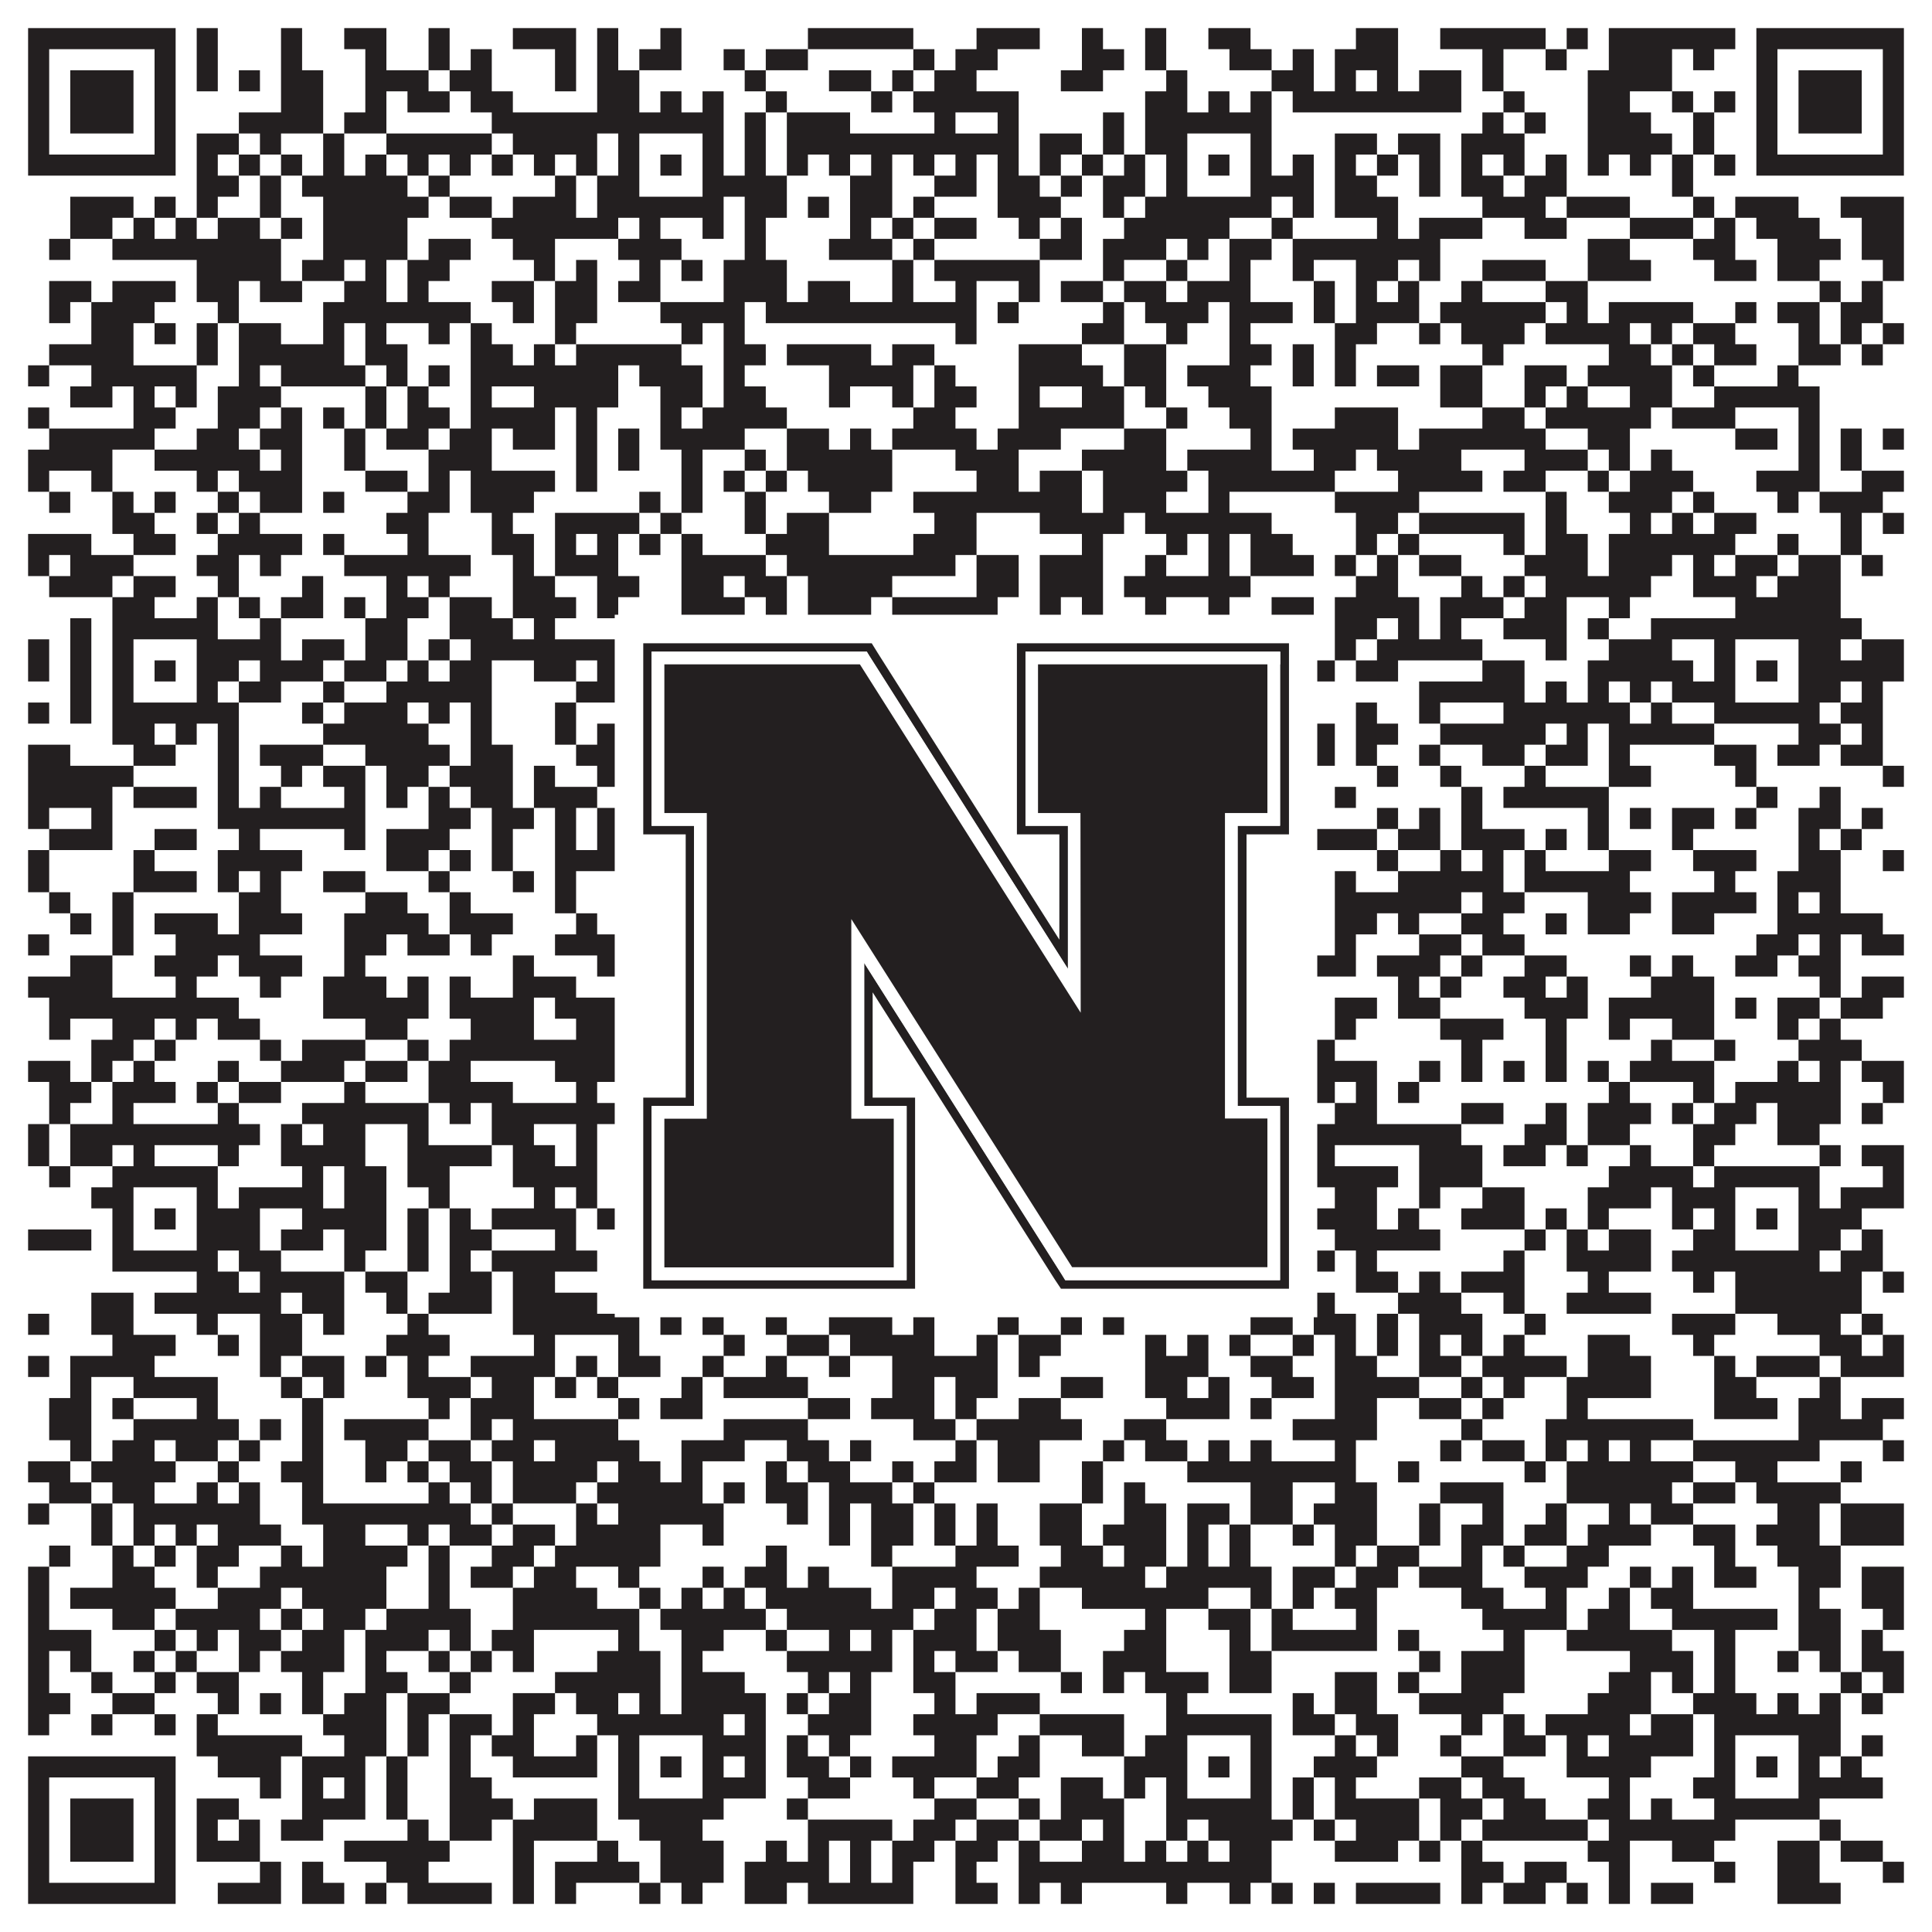 <?xml version="1.0"?>
<svg xmlns="http://www.w3.org/2000/svg" xmlns:xlink="http://www.w3.org/1999/xlink" version="1.1" width="1100px" height="1100px" viewBox="0 0 1100 1100"><rect x="0" y="0" width="1100" height="1100" fill="#ffffff" fill-opacity="1"/><path fill="#231f20" fill-opacity="1" d="M16,16L100,16L100,28L16,28ZM112,16L124,16L124,28L112,28ZM160,16L172,16L172,28L160,28ZM196,16L220,16L220,28L196,28ZM244,16L256,16L256,28L244,28ZM292,16L328,16L328,28L292,28ZM340,16L352,16L352,28L340,28ZM376,16L388,16L388,28L376,28ZM460,16L520,16L520,28L460,28ZM556,16L592,16L592,28L556,28ZM616,16L628,16L628,28L616,28ZM652,16L664,16L664,28L652,28ZM688,16L712,16L712,28L688,28ZM772,16L796,16L796,28L772,28ZM820,16L880,16L880,28L820,28ZM892,16L904,16L904,28L892,28ZM916,16L988,16L988,28L916,28ZM1000,16L1084,16L1084,28L1000,28ZM16,28L28,28L28,40L16,40ZM88,28L100,28L100,40L88,40ZM112,28L124,28L124,40L112,40ZM160,28L172,28L172,40L160,40ZM208,28L220,28L220,40L208,40ZM244,28L256,28L256,40L244,40ZM268,28L280,28L280,40L268,40ZM316,28L328,28L328,40L316,40ZM340,28L352,28L352,40L340,40ZM364,28L388,28L388,40L364,40ZM412,28L424,28L424,40L412,40ZM436,28L460,28L460,40L436,40ZM520,28L532,28L532,40L520,40ZM544,28L568,28L568,40L544,40ZM616,28L640,28L640,40L616,40ZM652,28L664,28L664,40L652,40ZM700,28L724,28L724,40L700,40ZM736,28L748,28L748,40L736,40ZM760,28L796,28L796,40L760,40ZM844,28L856,28L856,40L844,40ZM880,28L892,28L892,40L880,40ZM916,28L952,28L952,40L916,40ZM964,28L976,28L976,40L964,40ZM1000,28L1012,28L1012,40L1000,40ZM1072,28L1084,28L1084,40L1072,40ZM16,40L28,40L28,52L16,52ZM40,40L76,40L76,52L40,52ZM88,40L100,40L100,52L88,52ZM112,40L124,40L124,52L112,52ZM136,40L148,40L148,52L136,52ZM160,40L184,40L184,52L160,52ZM208,40L244,40L244,52L208,52ZM256,40L280,40L280,52L256,52ZM316,40L328,40L328,52L316,52ZM340,40L364,40L364,52L340,52ZM424,40L436,40L436,52L424,52ZM472,40L496,40L496,52L472,52ZM508,40L520,40L520,52L508,52ZM532,40L556,40L556,52L532,52ZM604,40L628,40L628,52L604,52ZM664,40L676,40L676,52L664,52ZM724,40L748,40L748,52L724,52ZM760,40L772,40L772,52L760,52ZM784,40L796,40L796,52L784,52ZM808,40L832,40L832,52L808,52ZM844,40L856,40L856,52L844,52ZM904,40L952,40L952,52L904,52ZM1000,40L1012,40L1012,52L1000,52ZM1024,40L1060,40L1060,52L1024,52ZM1072,40L1084,40L1084,52L1072,52ZM16,52L28,52L28,64L16,64ZM40,52L76,52L76,64L40,64ZM88,52L100,52L100,64L88,64ZM160,52L184,52L184,64L160,64ZM208,52L220,52L220,64L208,64ZM232,52L256,52L256,64L232,64ZM268,52L292,52L292,64L268,64ZM340,52L364,52L364,64L340,64ZM376,52L388,52L388,64L376,64ZM400,52L412,52L412,64L400,64ZM436,52L448,52L448,64L436,64ZM496,52L508,52L508,64L496,64ZM520,52L580,52L580,64L520,64ZM652,52L676,52L676,64L652,64ZM688,52L700,52L700,64L688,64ZM712,52L724,52L724,64L712,64ZM736,52L832,52L832,64L736,64ZM856,52L868,52L868,64L856,64ZM904,52L928,52L928,64L904,64ZM952,52L964,52L964,64L952,64ZM976,52L988,52L988,64L976,64ZM1000,52L1012,52L1012,64L1000,64ZM1024,52L1060,52L1060,64L1024,64ZM1072,52L1084,52L1084,64L1072,64ZM16,64L28,64L28,76L16,76ZM40,64L76,64L76,76L40,76ZM88,64L100,64L100,76L88,76ZM136,64L184,64L184,76L136,76ZM196,64L220,64L220,76L196,76ZM280,64L412,64L412,76L280,76ZM424,64L436,64L436,76L424,76ZM448,64L484,64L484,76L448,76ZM532,64L544,64L544,76L532,76ZM568,64L580,64L580,76L568,76ZM628,64L640,64L640,76L628,76ZM652,64L724,64L724,76L652,76ZM844,64L856,64L856,76L844,76ZM868,64L880,64L880,76L868,76ZM904,64L940,64L940,76L904,76ZM964,64L976,64L976,76L964,76ZM1000,64L1012,64L1012,76L1000,76ZM1024,64L1060,64L1060,76L1024,76ZM1072,64L1084,64L1084,76L1072,76ZM16,76L28,76L28,88L16,88ZM88,76L100,76L100,88L88,88ZM112,76L136,76L136,88L112,88ZM148,76L160,76L160,88L148,88ZM184,76L196,76L196,88L184,88ZM220,76L280,76L280,88L220,88ZM292,76L340,76L340,88L292,88ZM352,76L364,76L364,88L352,88ZM400,76L412,76L412,88L400,88ZM424,76L436,76L436,88L424,88ZM448,76L580,76L580,88L448,88ZM592,76L616,76L616,88L592,88ZM628,76L640,76L640,88L628,88ZM652,76L676,76L676,88L652,88ZM712,76L724,76L724,88L712,88ZM760,76L784,76L784,88L760,88ZM796,76L820,76L820,88L796,88ZM832,76L868,76L868,88L832,88ZM904,76L952,76L952,88L904,88ZM964,76L976,76L976,88L964,88ZM1000,76L1012,76L1012,88L1000,88ZM1072,76L1084,76L1084,88L1072,88ZM16,88L100,88L100,100L16,100ZM112,88L124,88L124,100L112,100ZM136,88L148,88L148,100L136,100ZM160,88L172,88L172,100L160,100ZM184,88L196,88L196,100L184,100ZM208,88L220,88L220,100L208,100ZM232,88L244,88L244,100L232,100ZM256,88L268,88L268,100L256,100ZM280,88L292,88L292,100L280,100ZM304,88L316,88L316,100L304,100ZM328,88L340,88L340,100L328,100ZM352,88L364,88L364,100L352,100ZM376,88L388,88L388,100L376,100ZM400,88L412,88L412,100L400,100ZM424,88L436,88L436,100L424,100ZM448,88L460,88L460,100L448,100ZM472,88L484,88L484,100L472,100ZM496,88L508,88L508,100L496,100ZM520,88L532,88L532,100L520,100ZM544,88L556,88L556,100L544,100ZM568,88L580,88L580,100L568,100ZM592,88L604,88L604,100L592,100ZM616,88L628,88L628,100L616,100ZM640,88L652,88L652,100L640,100ZM664,88L676,88L676,100L664,100ZM688,88L700,88L700,100L688,100ZM712,88L724,88L724,100L712,100ZM736,88L748,88L748,100L736,100ZM760,88L772,88L772,100L760,100ZM784,88L796,88L796,100L784,100ZM808,88L820,88L820,100L808,100ZM832,88L844,88L844,100L832,100ZM856,88L868,88L868,100L856,100ZM880,88L892,88L892,100L880,100ZM904,88L916,88L916,100L904,100ZM928,88L940,88L940,100L928,100ZM952,88L964,88L964,100L952,100ZM976,88L988,88L988,100L976,100ZM1000,88L1084,88L1084,100L1000,100ZM112,100L136,100L136,112L112,112ZM148,100L160,100L160,112L148,112ZM172,100L232,100L232,112L172,112ZM244,100L256,100L256,112L244,112ZM316,100L328,100L328,112L316,112ZM340,100L364,100L364,112L340,112ZM400,100L448,100L448,112L400,112ZM484,100L508,100L508,112L484,112ZM532,100L556,100L556,112L532,112ZM568,100L592,100L592,112L568,112ZM604,100L616,100L616,112L604,112ZM628,100L652,100L652,112L628,112ZM664,100L676,100L676,112L664,112ZM712,100L748,100L748,112L712,112ZM760,100L784,100L784,112L760,112ZM808,100L820,100L820,112L808,112ZM832,100L856,100L856,112L832,112ZM868,100L892,100L892,112L868,112ZM952,100L964,100L964,112L952,112ZM40,112L76,112L76,124L40,124ZM88,112L100,112L100,124L88,124ZM112,112L124,112L124,124L112,124ZM148,112L160,112L160,124L148,124ZM184,112L244,112L244,124L184,124ZM256,112L280,112L280,124L256,124ZM292,112L328,112L328,124L292,124ZM340,112L412,112L412,124L340,124ZM424,112L448,112L448,124L424,124ZM460,112L472,112L472,124L460,124ZM484,112L508,112L508,124L484,124ZM520,112L532,112L532,124L520,124ZM568,112L604,112L604,124L568,124ZM628,112L640,112L640,124L628,124ZM652,112L724,112L724,124L652,124ZM736,112L748,112L748,124L736,124ZM760,112L796,112L796,124L760,124ZM844,112L880,112L880,124L844,124ZM892,112L928,112L928,124L892,124ZM964,112L976,112L976,124L964,124ZM988,112L1024,112L1024,124L988,124ZM1048,112L1084,112L1084,124L1048,124ZM40,124L64,124L64,136L40,136ZM76,124L88,124L88,136L76,136ZM100,124L112,124L112,136L100,136ZM124,124L148,124L148,136L124,136ZM160,124L172,124L172,136L160,136ZM184,124L232,124L232,136L184,136ZM280,124L352,124L352,136L280,136ZM364,124L376,124L376,136L364,136ZM400,124L412,124L412,136L400,136ZM424,124L436,124L436,136L424,136ZM484,124L496,124L496,136L484,136ZM508,124L520,124L520,136L508,136ZM532,124L556,124L556,136L532,136ZM580,124L592,124L592,136L580,136ZM604,124L616,124L616,136L604,136ZM640,124L700,124L700,136L640,136ZM724,124L736,124L736,136L724,136ZM784,124L796,124L796,136L784,136ZM808,124L844,124L844,136L808,136ZM868,124L892,124L892,136L868,136ZM928,124L964,124L964,136L928,136ZM976,124L988,124L988,136L976,136ZM1000,124L1036,124L1036,136L1000,136ZM1060,124L1084,124L1084,136L1060,136ZM28,136L40,136L40,148L28,148ZM64,136L160,136L160,148L64,148ZM184,136L232,136L232,148L184,148ZM244,136L268,136L268,148L244,148ZM292,136L316,136L316,148L292,148ZM352,136L388,136L388,148L352,148ZM424,136L436,136L436,148L424,148ZM472,136L508,136L508,148L472,148ZM520,136L532,136L532,148L520,148ZM592,136L616,136L616,148L592,148ZM628,136L664,136L664,148L628,148ZM676,136L688,136L688,148L676,148ZM700,136L724,136L724,148L700,148ZM736,136L820,136L820,148L736,148ZM904,136L928,136L928,148L904,148ZM964,136L988,136L988,148L964,148ZM1012,136L1048,136L1048,148L1012,148ZM1060,136L1084,136L1084,148L1060,148ZM112,148L160,148L160,160L112,160ZM172,148L196,148L196,160L172,160ZM208,148L220,148L220,160L208,160ZM232,148L256,148L256,160L232,160ZM304,148L316,148L316,160L304,160ZM328,148L340,148L340,160L328,160ZM364,148L376,148L376,160L364,160ZM388,148L400,148L400,160L388,160ZM412,148L448,148L448,160L412,160ZM508,148L520,148L520,160L508,160ZM532,148L592,148L592,160L532,160ZM628,148L640,148L640,160L628,160ZM664,148L676,148L676,160L664,160ZM700,148L712,148L712,160L700,160ZM736,148L748,148L748,160L736,160ZM772,148L796,148L796,160L772,160ZM808,148L820,148L820,160L808,160ZM844,148L880,148L880,160L844,160ZM904,148L940,148L940,160L904,160ZM976,148L1000,148L1000,160L976,160ZM1012,148L1036,148L1036,160L1012,160ZM1072,148L1084,148L1084,160L1072,160ZM28,160L52,160L52,172L28,172ZM64,160L100,160L100,172L64,172ZM112,160L136,160L136,172L112,172ZM148,160L172,160L172,172L148,172ZM196,160L220,160L220,172L196,172ZM232,160L244,160L244,172L232,172ZM280,160L304,160L304,172L280,172ZM316,160L340,160L340,172L316,172ZM352,160L376,160L376,172L352,172ZM412,160L448,160L448,172L412,172ZM460,160L484,160L484,172L460,172ZM508,160L520,160L520,172L508,172ZM544,160L556,160L556,172L544,172ZM580,160L592,160L592,172L580,172ZM604,160L628,160L628,172L604,172ZM640,160L664,160L664,172L640,172ZM676,160L712,160L712,172L676,172ZM748,160L760,160L760,172L748,172ZM772,160L784,160L784,172L772,172ZM796,160L808,160L808,172L796,172ZM832,160L844,160L844,172L832,172ZM880,160L904,160L904,172L880,172ZM1036,160L1048,160L1048,172L1036,172ZM1060,160L1072,160L1072,172L1060,172ZM28,172L40,172L40,184L28,184ZM52,172L88,172L88,184L52,184ZM124,172L136,172L136,184L124,184ZM184,172L268,172L268,184L184,184ZM292,172L304,172L304,184L292,184ZM316,172L340,172L340,184L316,184ZM376,172L424,172L424,184L376,184ZM436,172L556,172L556,184L436,184ZM568,172L580,172L580,184L568,184ZM628,172L640,172L640,184L628,184ZM652,172L688,172L688,184L652,184ZM700,172L736,172L736,184L700,184ZM748,172L760,172L760,184L748,184ZM772,172L808,172L808,184L772,184ZM820,172L880,172L880,184L820,184ZM892,172L904,172L904,184L892,184ZM916,172L964,172L964,184L916,184ZM988,172L1000,172L1000,184L988,184ZM1012,172L1036,172L1036,184L1012,184ZM1048,172L1072,172L1072,184L1048,184ZM52,184L76,184L76,196L52,196ZM88,184L100,184L100,196L88,196ZM112,184L124,184L124,196L112,196ZM136,184L160,184L160,196L136,196ZM184,184L196,184L196,196L184,196ZM208,184L220,184L220,196L208,196ZM244,184L256,184L256,196L244,196ZM268,184L280,184L280,196L268,196ZM316,184L328,184L328,196L316,196ZM388,184L400,184L400,196L388,196ZM412,184L424,184L424,196L412,196ZM544,184L556,184L556,196L544,196ZM616,184L640,184L640,196L616,196ZM664,184L676,184L676,196L664,196ZM700,184L712,184L712,196L700,196ZM760,184L784,184L784,196L760,196ZM808,184L820,184L820,196L808,196ZM832,184L868,184L868,196L832,196ZM880,184L928,184L928,196L880,196ZM940,184L952,184L952,196L940,196ZM964,184L988,184L988,196L964,196ZM1024,184L1036,184L1036,196L1024,196ZM1048,184L1060,184L1060,196L1048,196ZM1072,184L1084,184L1084,196L1072,196ZM28,196L76,196L76,208L28,208ZM112,196L124,196L124,208L112,208ZM136,196L196,196L196,208L136,208ZM208,196L232,196L232,208L208,208ZM268,196L292,196L292,208L268,208ZM304,196L316,196L316,208L304,208ZM328,196L388,196L388,208L328,208ZM412,196L436,196L436,208L412,208ZM448,196L496,196L496,208L448,208ZM508,196L532,196L532,208L508,208ZM580,196L616,196L616,208L580,208ZM640,196L664,196L664,208L640,208ZM700,196L724,196L724,208L700,208ZM736,196L748,196L748,208L736,208ZM760,196L772,196L772,208L760,208ZM844,196L856,196L856,208L844,208ZM916,196L940,196L940,208L916,208ZM952,196L964,196L964,208L952,208ZM976,196L1000,196L1000,208L976,208ZM1024,196L1048,196L1048,208L1024,208ZM1060,196L1072,196L1072,208L1060,208ZM16,208L28,208L28,220L16,220ZM52,208L112,208L112,220L52,220ZM136,208L148,208L148,220L136,220ZM160,208L208,208L208,220L160,220ZM220,208L232,208L232,220L220,220ZM244,208L256,208L256,220L244,220ZM268,208L352,208L352,220L268,220ZM364,208L400,208L400,220L364,220ZM412,208L424,208L424,220L412,220ZM472,208L520,208L520,220L472,220ZM532,208L544,208L544,220L532,220ZM580,208L628,208L628,220L580,220ZM640,208L664,208L664,220L640,220ZM676,208L712,208L712,220L676,220ZM736,208L748,208L748,220L736,220ZM760,208L772,208L772,220L760,220ZM784,208L808,208L808,220L784,220ZM820,208L844,208L844,220L820,220ZM868,208L892,208L892,220L868,220ZM904,208L952,208L952,220L904,220ZM964,208L976,208L976,220L964,220ZM1012,208L1024,208L1024,220L1012,220ZM40,220L64,220L64,232L40,232ZM76,220L88,220L88,232L76,232ZM100,220L112,220L112,232L100,232ZM124,220L160,220L160,232L124,232ZM208,220L220,220L220,232L208,232ZM232,220L244,220L244,232L232,232ZM268,220L280,220L280,232L268,232ZM304,220L352,220L352,232L304,232ZM376,220L400,220L400,232L376,232ZM412,220L436,220L436,232L412,232ZM472,220L484,220L484,232L472,232ZM508,220L520,220L520,232L508,232ZM532,220L556,220L556,232L532,232ZM580,220L592,220L592,232L580,232ZM616,220L640,220L640,232L616,232ZM652,220L664,220L664,232L652,232ZM688,220L724,220L724,232L688,232ZM820,220L844,220L844,232L820,232ZM868,220L880,220L880,232L868,232ZM892,220L904,220L904,232L892,232ZM928,220L952,220L952,232L928,232ZM976,220L1036,220L1036,232L976,232ZM16,232L28,232L28,244L16,244ZM76,232L100,232L100,244L76,244ZM124,232L148,232L148,244L124,244ZM160,232L172,232L172,244L160,244ZM184,232L196,232L196,244L184,244ZM208,232L220,232L220,244L208,244ZM232,232L256,232L256,244L232,244ZM268,232L316,232L316,244L268,244ZM328,232L340,232L340,244L328,244ZM376,232L388,232L388,244L376,244ZM400,232L448,232L448,244L400,244ZM520,232L544,232L544,244L520,244ZM580,232L640,232L640,244L580,244ZM664,232L676,232L676,244L664,244ZM700,232L724,232L724,244L700,244ZM760,232L796,232L796,244L760,244ZM844,232L868,232L868,244L844,244ZM880,232L940,232L940,244L880,244ZM952,232L988,232L988,244L952,244ZM1024,232L1036,232L1036,244L1024,244ZM28,244L88,244L88,256L28,256ZM112,244L136,244L136,256L112,256ZM148,244L172,244L172,256L148,256ZM196,244L208,244L208,256L196,256ZM220,244L244,244L244,256L220,256ZM256,244L280,244L280,256L256,256ZM292,244L316,244L316,256L292,256ZM328,244L340,244L340,256L328,256ZM352,244L364,244L364,256L352,256ZM376,244L424,244L424,256L376,256ZM448,244L472,244L472,256L448,256ZM484,244L496,244L496,256L484,256ZM508,244L556,244L556,256L508,256ZM568,244L604,244L604,256L568,256ZM640,244L664,244L664,256L640,256ZM712,244L724,244L724,256L712,256ZM736,244L796,244L796,256L736,256ZM808,244L880,244L880,256L808,256ZM904,244L928,244L928,256L904,256ZM988,244L1012,244L1012,256L988,256ZM1024,244L1036,244L1036,256L1024,256ZM1048,244L1060,244L1060,256L1048,256ZM1072,244L1084,244L1084,256L1072,256ZM16,256L64,256L64,268L16,268ZM88,256L148,256L148,268L88,268ZM160,256L172,256L172,268L160,268ZM196,256L208,256L208,268L196,268ZM244,256L280,256L280,268L244,268ZM328,256L340,256L340,268L328,268ZM352,256L364,256L364,268L352,268ZM388,256L400,256L400,268L388,268ZM424,256L436,256L436,268L424,268ZM448,256L508,256L508,268L448,268ZM544,256L580,256L580,268L544,268ZM616,256L664,256L664,268L616,268ZM676,256L724,256L724,268L676,268ZM748,256L772,256L772,268L748,268ZM784,256L832,256L832,268L784,268ZM868,256L904,256L904,268L868,268ZM916,256L928,256L928,268L916,268ZM940,256L952,256L952,268L940,268ZM1024,256L1036,256L1036,268L1024,268ZM1048,256L1060,256L1060,268L1048,268ZM16,268L28,268L28,280L16,280ZM52,268L64,268L64,280L52,280ZM112,268L124,268L124,280L112,280ZM136,268L172,268L172,280L136,280ZM208,268L232,268L232,280L208,280ZM244,268L256,268L256,280L244,280ZM268,268L316,268L316,280L268,280ZM328,268L340,268L340,280L328,280ZM388,268L400,268L400,280L388,280ZM412,268L424,268L424,280L412,280ZM436,268L448,268L448,280L436,280ZM460,268L508,268L508,280L460,280ZM556,268L580,268L580,280L556,280ZM592,268L616,268L616,280L592,280ZM628,268L676,268L676,280L628,280ZM688,268L760,268L760,280L688,280ZM796,268L844,268L844,280L796,280ZM856,268L880,268L880,280L856,280ZM904,268L916,268L916,280L904,280ZM928,268L964,268L964,280L928,280ZM1000,268L1036,268L1036,280L1000,280ZM1060,268L1084,268L1084,280L1060,280ZM28,280L40,280L40,292L28,292ZM64,280L76,280L76,292L64,292ZM88,280L100,280L100,292L88,292ZM124,280L136,280L136,292L124,292ZM148,280L172,280L172,292L148,292ZM184,280L196,280L196,292L184,292ZM232,280L256,280L256,292L232,292ZM268,280L304,280L304,292L268,292ZM364,280L376,280L376,292L364,292ZM388,280L400,280L400,292L388,292ZM424,280L436,280L436,292L424,292ZM472,280L496,280L496,292L472,292ZM520,280L616,280L616,292L520,292ZM628,280L664,280L664,292L628,292ZM688,280L700,280L700,292L688,292ZM760,280L808,280L808,292L760,292ZM880,280L892,280L892,292L880,292ZM916,280L952,280L952,292L916,292ZM964,280L976,280L976,292L964,292ZM1012,280L1024,280L1024,292L1012,292ZM1036,280L1072,280L1072,292L1036,292ZM64,292L88,292L88,304L64,304ZM112,292L124,292L124,304L112,304ZM136,292L148,292L148,304L136,304ZM220,292L244,292L244,304L220,304ZM280,292L292,292L292,304L280,304ZM316,292L364,292L364,304L316,304ZM376,292L388,292L388,304L376,304ZM424,292L436,292L436,304L424,304ZM448,292L472,292L472,304L448,304ZM532,292L556,292L556,304L532,304ZM592,292L640,292L640,304L592,304ZM652,292L724,292L724,304L652,304ZM772,292L796,292L796,304L772,304ZM808,292L868,292L868,304L808,304ZM880,292L892,292L892,304L880,304ZM928,292L940,292L940,304L928,304ZM952,292L964,292L964,304L952,304ZM976,292L1000,292L1000,304L976,304ZM1048,292L1060,292L1060,304L1048,304ZM1072,292L1084,292L1084,304L1072,304ZM16,304L52,304L52,316L16,316ZM76,304L100,304L100,316L76,316ZM124,304L172,304L172,316L124,316ZM184,304L196,304L196,316L184,316ZM232,304L244,304L244,316L232,316ZM280,304L304,304L304,316L280,316ZM316,304L328,304L328,316L316,316ZM340,304L352,304L352,316L340,316ZM364,304L376,304L376,316L364,316ZM388,304L400,304L400,316L388,316ZM436,304L472,304L472,316L436,316ZM520,304L556,304L556,316L520,316ZM616,304L628,304L628,316L616,316ZM664,304L676,304L676,316L664,316ZM688,304L700,304L700,316L688,316ZM712,304L736,304L736,316L712,316ZM772,304L784,304L784,316L772,316ZM796,304L808,304L808,316L796,316ZM856,304L868,304L868,316L856,316ZM880,304L904,304L904,316L880,316ZM916,304L988,304L988,316L916,316ZM1012,304L1024,304L1024,316L1012,316ZM1048,304L1060,304L1060,316L1048,316ZM16,316L28,316L28,328L16,328ZM40,316L76,316L76,328L40,328ZM112,316L136,316L136,328L112,328ZM148,316L160,316L160,328L148,328ZM196,316L268,316L268,328L196,328ZM292,316L304,316L304,328L292,328ZM316,316L352,316L352,328L316,328ZM388,316L436,316L436,328L388,328ZM448,316L544,316L544,328L448,328ZM556,316L580,316L580,328L556,328ZM592,316L628,316L628,328L592,328ZM652,316L664,316L664,328L652,328ZM688,316L700,316L700,328L688,328ZM712,316L748,316L748,328L712,328ZM760,316L772,316L772,328L760,328ZM784,316L796,316L796,328L784,328ZM808,316L832,316L832,328L808,328ZM868,316L904,316L904,328L868,328ZM916,316L952,316L952,328L916,328ZM964,316L976,316L976,328L964,328ZM988,316L1012,316L1012,328L988,328ZM1024,316L1048,316L1048,328L1024,328ZM1060,316L1072,316L1072,328L1060,328ZM28,328L64,328L64,340L28,340ZM76,328L100,328L100,340L76,340ZM124,328L136,328L136,340L124,340ZM172,328L184,328L184,340L172,340ZM220,328L232,328L232,340L220,340ZM244,328L256,328L256,340L244,340ZM292,328L316,328L316,340L292,340ZM340,328L364,328L364,340L340,340ZM388,328L412,328L412,340L388,340ZM424,328L448,328L448,340L424,340ZM460,328L508,328L508,340L460,340ZM556,328L580,328L580,340L556,340ZM592,328L628,328L628,340L592,340ZM640,328L712,328L712,340L640,340ZM772,328L796,328L796,340L772,340ZM832,328L844,328L844,340L832,340ZM856,328L868,328L868,340L856,340ZM880,328L940,328L940,340L880,340ZM964,328L1000,328L1000,340L964,340ZM1012,328L1048,328L1048,340L1012,340ZM64,340L88,340L88,352L64,352ZM112,340L124,340L124,352L112,352ZM136,340L148,340L148,352L136,352ZM160,340L184,340L184,352L160,352ZM196,340L208,340L208,352L196,352ZM220,340L244,340L244,352L220,352ZM256,340L280,340L280,352L256,352ZM292,340L328,340L328,352L292,352ZM340,340L352,340L352,352L340,352ZM388,340L424,340L424,352L388,352ZM436,340L448,340L448,352L436,352ZM460,340L496,340L496,352L460,352ZM508,340L568,340L568,352L508,352ZM592,340L604,340L604,352L592,352ZM616,340L628,340L628,352L616,352ZM652,340L664,340L664,352L652,352ZM688,340L700,340L700,352L688,352ZM724,340L748,340L748,352L724,352ZM760,340L808,340L808,352L760,352ZM820,340L856,340L856,352L820,352ZM868,340L892,340L892,352L868,352ZM916,340L928,340L928,352L916,352ZM988,340L1048,340L1048,352L988,352ZM40,352L52,352L52,364L40,364ZM64,352L124,352L124,364L64,364ZM148,352L160,352L160,364L148,364ZM208,352L232,352L232,364L208,364ZM256,352L292,352L292,364L256,364ZM304,352L316,352L316,364L304,364ZM352,352L448,352L448,364L352,364ZM532,352L556,352L556,364L532,364ZM580,352L604,352L604,364L580,364ZM640,352L652,352L652,364L640,364ZM664,352L736,352L736,364L664,364ZM760,352L784,352L784,364L760,364ZM796,352L808,352L808,364L796,364ZM820,352L832,352L832,364L820,364ZM856,352L892,352L892,364L856,364ZM904,352L916,352L916,364L904,364ZM940,352L1060,352L1060,364L940,364ZM16,364L28,364L28,376L16,376ZM40,364L52,364L52,376L40,376ZM64,364L76,364L76,376L64,376ZM112,364L160,364L160,376L112,376ZM172,364L196,364L196,376L172,376ZM208,364L232,364L232,376L208,376ZM244,364L256,364L256,376L244,376ZM268,364L364,364L364,376L268,376ZM400,364L412,364L412,376L400,376ZM424,364L448,364L448,376L424,376ZM460,364L472,364L472,376L460,376ZM496,364L556,364L556,376L496,376ZM568,364L580,364L580,376L568,376ZM616,364L628,364L628,376L616,376ZM640,364L676,364L676,376L640,376ZM712,364L748,364L748,376L712,376ZM760,364L772,364L772,376L760,376ZM784,364L844,364L844,376L784,376ZM880,364L892,364L892,376L880,376ZM916,364L952,364L952,376L916,376ZM976,364L988,364L988,376L976,376ZM1024,364L1048,364L1048,376L1024,376ZM1060,364L1084,364L1084,376L1060,376ZM16,376L28,376L28,388L16,388ZM40,376L52,376L52,388L40,388ZM64,376L76,376L76,388L64,388ZM88,376L100,376L100,388L88,388ZM112,376L136,376L136,388L112,388ZM148,376L184,376L184,388L148,388ZM196,376L220,376L220,388L196,388ZM232,376L244,376L244,388L232,388ZM256,376L280,376L280,388L256,388ZM304,376L328,376L328,388L304,388ZM340,376L364,376L364,388L340,388ZM376,376L388,376L388,388L376,388ZM400,376L412,376L412,388L400,388ZM424,376L448,376L448,388L424,388ZM484,376L508,376L508,388L484,388ZM520,376L532,376L532,388L520,388ZM544,376L580,376L580,388L544,388ZM592,376L604,376L604,388L592,388ZM616,376L640,376L640,388L616,388ZM652,376L676,376L676,388L652,388ZM688,376L700,376L700,388L688,388ZM712,376L724,376L724,388L712,388ZM736,376L760,376L760,388L736,388ZM772,376L796,376L796,388L772,388ZM844,376L868,376L868,388L844,388ZM904,376L964,376L964,388L904,388ZM976,376L988,376L988,388L976,388ZM1000,376L1012,376L1012,388L1000,388ZM1024,376L1084,376L1084,388L1024,388ZM40,388L52,388L52,400L40,400ZM64,388L76,388L76,400L64,400ZM112,388L124,388L124,400L112,400ZM136,388L160,388L160,400L136,400ZM184,388L196,388L196,400L184,400ZM220,388L280,388L280,400L220,400ZM328,388L364,388L364,400L328,400ZM400,388L412,388L412,400L400,400ZM436,388L460,388L460,400L436,400ZM520,388L532,388L532,400L520,400ZM544,388L592,388L592,400L544,400ZM616,388L652,388L652,400L616,400ZM664,388L676,388L676,400L664,400ZM712,388L748,388L748,400L712,400ZM808,388L868,388L868,400L808,400ZM880,388L892,388L892,400L880,400ZM904,388L916,388L916,400L904,400ZM928,388L940,388L940,400L928,400ZM952,388L988,388L988,400L952,400ZM1024,388L1048,388L1048,400L1024,400ZM1060,388L1072,388L1072,400L1060,400ZM16,400L28,400L28,412L16,412ZM40,400L52,400L52,412L40,412ZM64,400L136,400L136,412L64,412ZM172,400L184,400L184,412L172,412ZM196,400L232,400L232,412L196,412ZM244,400L256,400L256,412L244,412ZM268,400L280,400L280,412L268,412ZM316,400L328,400L328,412L316,412ZM352,400L424,400L424,412L352,412ZM436,400L448,400L448,412L436,412ZM472,400L496,400L496,412L472,412ZM508,400L532,400L532,412L508,412ZM616,400L724,400L724,412L616,412ZM736,400L748,400L748,412L736,412ZM772,400L784,400L784,412L772,412ZM808,400L820,400L820,412L808,412ZM856,400L928,400L928,412L856,412ZM940,400L952,400L952,412L940,412ZM976,400L1036,400L1036,412L976,412ZM1048,400L1072,400L1072,412L1048,412ZM64,412L88,412L88,424L64,424ZM100,412L112,412L112,424L100,424ZM124,412L136,412L136,424L124,424ZM184,412L244,412L244,424L184,424ZM268,412L280,412L280,424L268,424ZM316,412L328,412L328,424L316,424ZM340,412L352,412L352,424L340,424ZM364,412L400,412L400,424L364,424ZM412,412L424,412L424,424L412,424ZM460,412L472,412L472,424L460,424ZM484,412L496,412L496,424L484,424ZM520,412L532,412L532,424L520,424ZM544,412L556,412L556,424L544,424ZM568,412L580,412L580,424L568,424ZM592,412L604,412L604,424L592,424ZM724,412L736,412L736,424L724,424ZM748,412L760,412L760,424L748,424ZM772,412L796,412L796,424L772,424ZM820,412L880,412L880,424L820,424ZM892,412L904,412L904,424L892,424ZM916,412L976,412L976,424L916,424ZM1024,412L1048,412L1048,424L1024,424ZM1060,412L1072,412L1072,424L1060,424ZM16,424L40,424L40,436L16,436ZM76,424L100,424L100,436L76,436ZM124,424L136,424L136,436L124,436ZM148,424L184,424L184,436L148,436ZM208,424L256,424L256,436L208,436ZM268,424L292,424L292,436L268,436ZM328,424L352,424L352,436L328,436ZM412,424L436,424L436,436L412,436ZM448,424L472,424L472,436L448,436ZM496,424L508,424L508,436L496,436ZM556,424L568,424L568,436L556,436ZM580,424L592,424L592,436L580,436ZM604,424L616,424L616,436L604,436ZM640,424L652,424L652,436L640,436ZM712,424L724,424L724,436L712,436ZM748,424L760,424L760,436L748,436ZM772,424L784,424L784,436L772,436ZM808,424L820,424L820,436L808,436ZM844,424L868,424L868,436L844,436ZM880,424L904,424L904,436L880,436ZM916,424L928,424L928,436L916,436ZM976,424L1000,424L1000,436L976,436ZM1012,424L1036,424L1036,436L1012,436ZM1048,424L1072,424L1072,436L1048,436ZM16,436L76,436L76,448L16,448ZM124,436L136,436L136,448L124,448ZM160,436L172,436L172,448L160,448ZM184,436L208,436L208,448L184,448ZM220,436L244,436L244,448L220,448ZM256,436L292,436L292,448L256,448ZM304,436L316,436L316,448L304,448ZM340,436L352,436L352,448L340,448ZM364,436L400,436L400,448L364,448ZM460,436L484,436L484,448L460,448ZM532,436L544,436L544,448L532,448ZM580,436L604,436L604,448L580,448ZM628,436L640,436L640,448L628,448ZM664,436L700,436L700,448L664,448ZM724,436L736,436L736,448L724,448ZM784,436L796,436L796,448L784,448ZM820,436L832,436L832,448L820,448ZM868,436L880,436L880,448L868,448ZM916,436L940,436L940,448L916,448ZM988,436L1000,436L1000,448L988,448ZM1072,436L1084,436L1084,448L1072,448ZM16,448L64,448L64,460L16,460ZM76,448L112,448L112,460L76,460ZM124,448L136,448L136,460L124,460ZM148,448L160,448L160,460L148,460ZM196,448L208,448L208,460L196,460ZM220,448L232,448L232,460L220,460ZM244,448L256,448L256,460L244,460ZM268,448L292,448L292,460L268,460ZM304,448L340,448L340,460L304,460ZM364,448L376,448L376,460L364,460ZM388,448L412,448L412,460L388,460ZM424,448L448,448L448,460L424,460ZM472,448L508,448L508,460L472,460ZM520,448L544,448L544,460L520,460ZM568,448L580,448L580,460L568,460ZM604,448L628,448L628,460L604,460ZM640,448L676,448L676,460L640,460ZM688,448L748,448L748,460L688,460ZM760,448L772,448L772,460L760,460ZM832,448L844,448L844,460L832,460ZM856,448L916,448L916,460L856,460ZM1000,448L1012,448L1012,460L1000,460ZM1036,448L1048,448L1048,460L1036,460ZM16,460L28,460L28,472L16,472ZM52,460L64,460L64,472L52,472ZM124,460L208,460L208,472L124,472ZM244,460L268,460L268,472L244,472ZM280,460L304,460L304,472L280,472ZM316,460L328,460L328,472L316,472ZM340,460L364,460L364,472L340,472ZM376,460L388,460L388,472L376,472ZM412,460L460,460L460,472L412,472ZM472,460L484,460L484,472L472,472ZM520,460L532,460L532,472L520,472ZM556,460L568,460L568,472L556,472ZM616,460L628,460L628,472L616,472ZM652,460L664,460L664,472L652,472ZM676,460L688,460L688,472L676,472ZM700,460L712,460L712,472L700,472ZM784,460L796,460L796,472L784,472ZM808,460L820,460L820,472L808,472ZM832,460L844,460L844,472L832,472ZM904,460L916,460L916,472L904,472ZM928,460L940,460L940,472L928,472ZM952,460L976,460L976,472L952,472ZM988,460L1000,460L1000,472L988,472ZM1024,460L1048,460L1048,472L1024,472ZM1060,460L1072,460L1072,472L1060,472ZM28,472L64,472L64,484L28,484ZM88,472L112,472L112,484L88,484ZM136,472L148,472L148,484L136,484ZM196,472L208,472L208,484L196,484ZM220,472L256,472L256,484L220,484ZM280,472L292,472L292,484L280,484ZM316,472L328,472L328,484L316,484ZM340,472L352,472L352,484L340,484ZM388,472L412,472L412,484L388,484ZM424,472L436,472L436,484L424,484ZM472,472L496,472L496,484L472,484ZM520,472L556,472L556,484L520,484ZM568,472L580,472L580,484L568,484ZM592,472L616,472L616,484L592,484ZM652,472L676,472L676,484L652,484ZM688,472L712,472L712,484L688,484ZM748,472L784,472L784,484L748,484ZM796,472L820,472L820,484L796,484ZM832,472L868,472L868,484L832,484ZM880,472L892,472L892,484L880,484ZM904,472L916,472L916,484L904,484ZM952,472L964,472L964,484L952,484ZM1024,472L1036,472L1036,484L1024,484ZM1048,472L1060,472L1060,484L1048,484ZM16,484L28,484L28,496L16,496ZM76,484L88,484L88,496L76,496ZM124,484L172,484L172,496L124,496ZM220,484L244,484L244,496L220,496ZM256,484L268,484L268,496L256,496ZM280,484L292,484L292,496L280,496ZM316,484L352,484L352,496L316,496ZM364,484L376,484L376,496L364,496ZM400,484L412,484L412,496L400,496ZM424,484L460,484L460,496L424,496ZM472,484L496,484L496,496L472,496ZM532,484L568,484L568,496L532,496ZM616,484L628,484L628,496L616,496ZM652,484L664,484L664,496L652,496ZM676,484L688,484L688,496L676,496ZM736,484L748,484L748,496L736,496ZM784,484L796,484L796,496L784,496ZM820,484L832,484L832,496L820,496ZM844,484L856,484L856,496L844,496ZM868,484L880,484L880,496L868,496ZM916,484L940,484L940,496L916,496ZM964,484L1000,484L1000,496L964,496ZM1024,484L1048,484L1048,496L1024,496ZM1072,484L1084,484L1084,496L1072,496ZM16,496L28,496L28,508L16,508ZM76,496L112,496L112,508L76,508ZM124,496L136,496L136,508L124,508ZM148,496L160,496L160,508L148,508ZM184,496L208,496L208,508L184,508ZM244,496L256,496L256,508L244,508ZM292,496L304,496L304,508L292,508ZM316,496L328,496L328,508L316,508ZM352,496L364,496L364,508L352,508ZM400,496L412,496L412,508L400,508ZM424,496L448,496L448,508L424,508ZM472,496L484,496L484,508L472,508ZM496,496L508,496L508,508L496,508ZM532,496L544,496L544,508L532,508ZM556,496L568,496L568,508L556,508ZM580,496L604,496L604,508L580,508ZM652,496L676,496L676,508L652,508ZM700,496L748,496L748,508L700,508ZM760,496L772,496L772,508L760,508ZM796,496L856,496L856,508L796,508ZM868,496L928,496L928,508L868,508ZM976,496L988,496L988,508L976,508ZM1012,496L1048,496L1048,508L1012,508ZM28,508L40,508L40,520L28,520ZM64,508L76,508L76,520L64,520ZM136,508L160,508L160,520L136,520ZM208,508L232,508L232,520L208,520ZM256,508L268,508L268,520L256,520ZM316,508L328,508L328,520L316,520ZM412,508L424,508L424,520L412,520ZM436,508L448,508L448,520L436,520ZM460,508L496,508L496,520L460,520ZM556,508L580,508L580,520L556,520ZM592,508L604,508L604,520L592,520ZM640,508L664,508L664,520L640,520ZM700,508L712,508L712,520L700,520ZM760,508L832,508L832,520L760,520ZM844,508L868,508L868,520L844,520ZM904,508L940,508L940,520L904,520ZM952,508L1000,508L1000,520L952,520ZM1012,508L1024,508L1024,520L1012,520ZM1036,508L1048,508L1048,520L1036,520ZM40,520L52,520L52,532L40,532ZM64,520L76,520L76,532L64,532ZM88,520L124,520L124,532L88,532ZM136,520L172,520L172,532L136,532ZM196,520L244,520L244,532L196,532ZM256,520L292,520L292,532L256,532ZM328,520L340,520L340,532L328,532ZM364,520L460,520L460,532L364,532ZM496,520L544,520L544,532L496,532ZM568,520L592,520L592,532L568,532ZM616,520L652,520L652,532L616,532ZM676,520L688,520L688,532L676,532ZM712,520L724,520L724,532L712,532ZM760,520L784,520L784,532L760,532ZM796,520L808,520L808,532L796,532ZM832,520L856,520L856,532L832,532ZM880,520L892,520L892,532L880,532ZM904,520L928,520L928,532L904,532ZM952,520L976,520L976,532L952,532ZM1012,520L1072,520L1072,532L1012,532ZM16,532L28,532L28,544L16,544ZM64,532L76,532L76,544L64,544ZM100,532L148,532L148,544L100,544ZM196,532L220,532L220,544L196,544ZM232,532L256,532L256,544L232,544ZM268,532L280,532L280,544L268,544ZM316,532L352,532L352,544L316,544ZM376,532L424,532L424,544L376,544ZM460,532L496,532L496,544L460,544ZM520,532L532,532L532,544L520,544ZM580,532L592,532L592,544L580,544ZM616,532L628,532L628,544L616,544ZM640,532L664,532L664,544L640,544ZM712,532L724,532L724,544L712,544ZM736,532L748,532L748,544L736,544ZM760,532L772,532L772,544L760,544ZM808,532L832,532L832,544L808,544ZM844,532L868,532L868,544L844,544ZM1000,532L1024,532L1024,544L1000,544ZM1036,532L1048,532L1048,544L1036,544ZM1060,532L1084,532L1084,544L1060,544ZM40,544L64,544L64,556L40,556ZM88,544L124,544L124,556L88,556ZM136,544L172,544L172,556L136,556ZM196,544L208,544L208,556L196,556ZM292,544L304,544L304,556L292,556ZM340,544L352,544L352,556L340,556ZM376,544L388,544L388,556L376,556ZM400,544L412,544L412,556L400,556ZM436,544L460,544L460,556L436,556ZM472,544L484,544L484,556L472,556ZM496,544L520,544L520,556L496,556ZM580,544L604,544L604,556L580,556ZM616,544L628,544L628,556L616,556ZM640,544L652,544L652,556L640,556ZM688,544L712,544L712,556L688,556ZM724,544L772,544L772,556L724,556ZM784,544L820,544L820,556L784,556ZM832,544L844,544L844,556L832,556ZM868,544L892,544L892,556L868,556ZM928,544L940,544L940,556L928,556ZM952,544L964,544L964,556L952,556ZM988,544L1012,544L1012,556L988,556ZM1024,544L1048,544L1048,556L1024,556ZM16,556L64,556L64,568L16,568ZM100,556L112,556L112,568L100,568ZM148,556L160,556L160,568L148,568ZM184,556L220,556L220,568L184,568ZM232,556L244,556L244,568L232,568ZM256,556L268,556L268,568L256,568ZM292,556L328,556L328,568L292,568ZM376,556L388,556L388,568L376,568ZM412,556L424,556L424,568L412,568ZM448,556L484,556L484,568L448,568ZM496,556L508,556L508,568L496,568ZM568,556L580,556L580,568L568,568ZM616,556L640,556L640,568L616,568ZM688,556L700,556L700,568L688,568ZM724,556L736,556L736,568L724,568ZM796,556L808,556L808,568L796,568ZM820,556L832,556L832,568L820,568ZM856,556L880,556L880,568L856,568ZM892,556L904,556L904,568L892,568ZM940,556L976,556L976,568L940,568ZM1036,556L1048,556L1048,568L1036,568ZM1060,556L1084,556L1084,568L1060,568ZM28,568L136,568L136,580L28,580ZM184,568L244,568L244,580L184,580ZM256,568L304,568L304,580L256,580ZM316,568L352,568L352,580L316,580ZM364,568L388,568L388,580L364,580ZM412,568L424,568L424,580L412,580ZM436,568L448,568L448,580L436,580ZM460,568L472,568L472,580L460,580ZM580,568L592,568L592,580L580,580ZM616,568L664,568L664,580L616,580ZM676,568L700,568L700,580L676,580ZM712,568L724,568L724,580L712,580ZM760,568L784,568L784,580L760,580ZM796,568L820,568L820,580L796,580ZM868,568L904,568L904,580L868,580ZM916,568L976,568L976,580L916,580ZM988,568L1000,568L1000,580L988,580ZM1012,568L1036,568L1036,580L1012,580ZM1048,568L1072,568L1072,580L1048,580ZM28,580L40,580L40,592L28,592ZM64,580L88,580L88,592L64,592ZM100,580L112,580L112,592L100,592ZM124,580L148,580L148,592L124,592ZM208,580L232,580L232,592L208,592ZM268,580L304,580L304,592L268,592ZM328,580L352,580L352,592L328,592ZM364,580L376,580L376,592L364,592ZM412,580L436,580L436,592L412,592ZM496,580L508,580L508,592L496,592ZM556,580L580,580L580,592L556,592ZM604,580L616,580L616,592L604,592ZM640,580L724,580L724,592L640,592ZM760,580L772,580L772,592L760,592ZM820,580L856,580L856,592L820,592ZM880,580L892,580L892,592L880,592ZM916,580L928,580L928,592L916,592ZM952,580L976,580L976,592L952,592ZM1012,580L1024,580L1024,592L1012,592ZM1036,580L1048,580L1048,592L1036,592ZM52,592L76,592L76,604L52,604ZM88,592L100,592L100,604L88,604ZM148,592L160,592L160,604L148,604ZM172,592L208,592L208,604L172,604ZM232,592L244,592L244,604L232,604ZM256,592L352,592L352,604L256,604ZM364,592L388,592L388,604L364,604ZM400,592L412,592L412,604L400,604ZM448,592L472,592L472,604L448,604ZM484,592L520,592L520,604L484,604ZM532,592L568,592L568,604L532,604ZM580,592L592,592L592,604L580,604ZM616,592L628,592L628,604L616,604ZM640,592L652,592L652,604L640,604ZM664,592L676,592L676,604L664,604ZM712,592L760,592L760,604L712,604ZM832,592L844,592L844,604L832,604ZM880,592L892,592L892,604L880,604ZM940,592L952,592L952,604L940,604ZM976,592L988,592L988,604L976,604ZM1024,592L1060,592L1060,604L1024,604ZM16,604L40,604L40,616L16,616ZM52,604L64,604L64,616L52,616ZM76,604L88,604L88,616L76,616ZM124,604L136,604L136,616L124,616ZM160,604L196,604L196,616L160,616ZM208,604L232,604L232,616L208,616ZM244,604L268,604L268,616L244,616ZM316,604L376,604L376,616L316,616ZM412,604L424,604L424,616L412,616ZM448,604L472,604L472,616L448,616ZM520,604L532,604L532,616L520,616ZM544,604L556,604L556,616L544,616ZM568,604L592,604L592,616L568,616ZM616,604L628,604L628,616L616,616ZM640,604L652,604L652,616L640,616ZM676,604L700,604L700,616L676,616ZM724,604L736,604L736,616L724,616ZM748,604L784,604L784,616L748,616ZM808,604L820,604L820,616L808,616ZM832,604L844,604L844,616L832,616ZM856,604L868,604L868,616L856,616ZM880,604L892,604L892,616L880,616ZM904,604L916,604L916,616L904,616ZM928,604L976,604L976,616L928,616ZM1012,604L1024,604L1024,616L1012,616ZM1036,604L1048,604L1048,616L1036,616ZM1060,604L1084,604L1084,616L1060,616ZM28,616L52,616L52,628L28,628ZM64,616L100,616L100,628L64,628ZM112,616L124,616L124,628L112,628ZM136,616L160,616L160,628L136,628ZM196,616L208,616L208,628L196,628ZM244,616L292,616L292,628L244,628ZM328,616L340,616L340,628L328,628ZM364,616L376,616L376,628L364,628ZM436,616L448,616L448,628L436,628ZM472,616L484,616L484,628L472,628ZM496,616L544,616L544,628L496,628ZM556,616L568,616L568,628L556,628ZM592,616L616,616L616,628L592,628ZM628,616L640,616L640,628L628,628ZM652,616L724,616L724,628L652,628ZM748,616L760,616L760,628L748,628ZM772,616L784,616L784,628L772,628ZM796,616L808,616L808,628L796,628ZM916,616L928,616L928,628L916,628ZM964,616L976,616L976,628L964,628ZM988,616L1048,616L1048,628L988,628ZM1072,616L1084,616L1084,628L1072,628ZM28,628L40,628L40,640L28,640ZM64,628L76,628L76,640L64,640ZM124,628L136,628L136,640L124,640ZM172,628L244,628L244,640L172,640ZM256,628L268,628L268,640L256,640ZM280,628L388,628L388,640L280,640ZM424,628L448,628L448,640L424,640ZM484,628L520,628L520,640L484,640ZM532,628L544,628L544,640L532,640ZM556,628L568,628L568,640L556,640ZM616,628L640,628L640,640L616,640ZM700,628L712,628L712,640L700,640ZM760,628L784,628L784,640L760,640ZM832,628L856,628L856,640L832,640ZM880,628L892,628L892,640L880,640ZM904,628L940,628L940,640L904,640ZM952,628L964,628L964,640L952,640ZM976,628L1000,628L1000,640L976,640ZM1012,628L1048,628L1048,640L1012,640ZM1060,628L1072,628L1072,640L1060,640ZM16,640L28,640L28,652L16,652ZM40,640L148,640L148,652L40,652ZM160,640L172,640L172,652L160,652ZM184,640L208,640L208,652L184,652ZM232,640L244,640L244,652L232,652ZM280,640L304,640L304,652L280,652ZM328,640L340,640L340,652L328,652ZM352,640L364,640L364,652L352,652ZM400,640L424,640L424,652L400,652ZM472,640L484,640L484,652L472,652ZM496,640L520,640L520,652L496,652ZM532,640L556,640L556,652L532,652ZM604,640L628,640L628,652L604,652ZM664,640L676,640L676,652L664,652ZM736,640L832,640L832,652L736,652ZM868,640L892,640L892,652L868,652ZM904,640L928,640L928,652L904,652ZM964,640L988,640L988,652L964,652ZM1012,640L1036,640L1036,652L1012,652ZM16,652L28,652L28,664L16,664ZM40,652L64,652L64,664L40,664ZM76,652L88,652L88,664L76,664ZM124,652L136,652L136,664L124,664ZM160,652L208,652L208,664L160,664ZM232,652L280,652L280,664L232,664ZM292,652L316,652L316,664L292,664ZM328,652L340,652L340,664L328,664ZM364,652L388,652L388,664L364,664ZM448,652L472,652L472,664L448,664ZM496,652L520,652L520,664L496,664ZM640,652L652,652L652,664L640,664ZM676,652L700,652L700,664L676,664ZM748,652L760,652L760,664L748,664ZM808,652L844,652L844,664L808,664ZM856,652L880,652L880,664L856,664ZM892,652L904,652L904,664L892,664ZM928,652L940,652L940,664L928,664ZM964,652L976,652L976,664L964,664ZM1036,652L1048,652L1048,664L1036,664ZM1060,652L1084,652L1084,664L1060,664ZM28,664L40,664L40,676L28,676ZM64,664L124,664L124,676L64,676ZM172,664L184,664L184,676L172,676ZM196,664L220,664L220,676L196,676ZM232,664L256,664L256,676L232,676ZM292,664L340,664L340,676L292,676ZM352,664L412,664L412,676L352,676ZM436,664L472,664L472,676L436,676ZM484,664L496,664L496,676L484,676ZM508,664L520,664L520,676L508,676ZM556,664L652,664L652,676L556,676ZM664,664L724,664L724,676L664,676ZM736,664L796,664L796,676L736,676ZM808,664L844,664L844,676L808,676ZM916,664L964,664L964,676L916,676ZM976,664L1036,664L1036,676L976,676ZM1072,664L1084,664L1084,676L1072,676ZM52,676L76,676L76,688L52,688ZM112,676L124,676L124,688L112,688ZM136,676L184,676L184,688L136,688ZM196,676L220,676L220,688L196,688ZM244,676L256,676L256,688L244,688ZM304,676L316,676L316,688L304,688ZM328,676L340,676L340,688L328,688ZM352,676L364,676L364,688L352,688ZM400,676L412,676L412,688L400,688ZM424,676L436,676L436,688L424,688ZM448,676L460,676L460,688L448,688ZM484,676L532,676L532,688L484,688ZM544,676L556,676L556,688L544,688ZM580,676L604,676L604,688L580,688ZM616,676L628,676L628,688L616,688ZM664,676L676,676L676,688L664,688ZM712,676L748,676L748,688L712,688ZM760,676L784,676L784,688L760,688ZM808,676L820,676L820,688L808,688ZM844,676L868,676L868,688L844,688ZM904,676L940,676L940,688L904,688ZM952,676L988,676L988,688L952,688ZM1024,676L1036,676L1036,688L1024,688ZM1048,676L1084,676L1084,688L1048,688ZM64,688L76,688L76,700L64,700ZM88,688L100,688L100,700L88,700ZM112,688L148,688L148,700L112,700ZM172,688L220,688L220,700L172,700ZM232,688L244,688L244,700L232,700ZM256,688L268,688L268,700L256,700ZM280,688L328,688L328,700L280,700ZM340,688L364,688L364,700L340,700ZM376,688L388,688L388,700L376,700ZM400,688L424,688L424,700L400,700ZM448,688L460,688L460,700L448,700ZM484,688L496,688L496,700L484,700ZM520,688L532,688L532,700L520,700ZM544,688L556,688L556,700L544,700ZM592,688L640,688L640,700L592,700ZM652,688L676,688L676,700L652,700ZM688,688L700,688L700,700L688,700ZM712,688L724,688L724,700L712,700ZM736,688L784,688L784,700L736,700ZM796,688L808,688L808,700L796,700ZM832,688L868,688L868,700L832,700ZM880,688L892,688L892,700L880,700ZM904,688L916,688L916,700L904,700ZM952,688L964,688L964,700L952,700ZM976,688L988,688L988,700L976,700ZM1000,688L1012,688L1012,700L1000,700ZM1024,688L1060,688L1060,700L1024,700ZM16,700L52,700L52,712L16,712ZM64,700L76,700L76,712L64,712ZM112,700L148,700L148,712L112,712ZM160,700L184,700L184,712L160,712ZM196,700L220,700L220,712L196,712ZM232,700L244,700L244,712L232,712ZM256,700L280,700L280,712L256,712ZM316,700L328,700L328,712L316,712ZM352,700L364,700L364,712L352,712ZM400,700L412,700L412,712L400,712ZM424,700L436,700L436,712L424,712ZM484,700L532,700L532,712L484,712ZM544,700L568,700L568,712L544,712ZM580,700L616,700L616,712L580,712ZM628,700L640,700L640,712L628,712ZM664,700L676,700L676,712L664,712ZM712,700L736,700L736,712L712,712ZM760,700L820,700L820,712L760,712ZM868,700L880,700L880,712L868,712ZM892,700L904,700L904,712L892,712ZM916,700L940,700L940,712L916,712ZM964,700L988,700L988,712L964,712ZM1024,700L1048,700L1048,712L1024,712ZM1060,700L1072,700L1072,712L1060,712ZM64,712L124,712L124,724L64,724ZM136,712L160,712L160,724L136,724ZM196,712L208,712L208,724L196,724ZM232,712L244,712L244,724L232,724ZM256,712L268,712L268,724L256,724ZM280,712L340,712L340,724L280,724ZM352,712L412,712L412,724L352,724ZM448,712L472,712L472,724L448,724ZM496,712L508,712L508,724L496,724ZM520,712L556,712L556,724L520,724ZM628,712L652,712L652,724L628,724ZM664,712L724,712L724,724L664,724ZM736,712L760,712L760,724L736,724ZM772,712L784,712L784,724L772,724ZM856,712L868,712L868,724L856,724ZM892,712L940,712L940,724L892,724ZM952,712L1036,712L1036,724L952,724ZM1048,712L1072,712L1072,724L1048,724ZM112,724L136,724L136,736L112,736ZM148,724L196,724L196,736L148,736ZM208,724L232,724L232,736L208,736ZM256,724L280,724L280,736L256,736ZM292,724L316,724L316,736L292,736ZM352,724L364,724L364,736L352,736ZM388,724L412,724L412,736L388,736ZM460,724L484,724L484,736L460,736ZM496,724L508,724L508,736L496,736ZM520,724L544,724L544,736L520,736ZM556,724L568,724L568,736L556,736ZM580,724L592,724L592,736L580,736ZM604,724L628,724L628,736L604,736ZM640,724L664,724L664,736L640,736ZM676,724L688,724L688,736L676,736ZM712,724L736,724L736,736L712,736ZM772,724L796,724L796,736L772,736ZM808,724L820,724L820,736L808,736ZM832,724L868,724L868,736L832,736ZM904,724L916,724L916,736L904,736ZM964,724L976,724L976,736L964,736ZM988,724L1060,724L1060,736L988,736ZM1072,724L1084,724L1084,736L1072,736ZM52,736L76,736L76,748L52,748ZM88,736L160,736L160,748L88,748ZM172,736L196,736L196,748L172,748ZM220,736L232,736L232,748L220,748ZM244,736L280,736L280,748L244,748ZM292,736L340,736L340,748L292,748ZM364,736L376,736L376,748L364,748ZM400,736L436,736L436,748L400,748ZM448,736L460,736L460,748L448,748ZM472,736L484,736L484,748L472,748ZM496,736L520,736L520,748L496,748ZM544,736L556,736L556,748L544,748ZM568,736L592,736L592,748L568,748ZM604,736L640,736L640,748L604,748ZM652,736L664,736L664,748L652,748ZM700,736L760,736L760,748L700,748ZM796,736L832,736L832,748L796,748ZM856,736L868,736L868,748L856,748ZM892,736L940,736L940,748L892,748ZM988,736L1060,736L1060,748L988,748ZM16,748L28,748L28,760L16,760ZM52,748L76,748L76,760L52,760ZM112,748L124,748L124,760L112,760ZM148,748L172,748L172,760L148,760ZM184,748L196,748L196,760L184,760ZM232,748L244,748L244,760L232,760ZM292,748L364,748L364,760L292,760ZM376,748L388,748L388,760L376,760ZM400,748L412,748L412,760L400,760ZM436,748L448,748L448,760L436,760ZM472,748L508,748L508,760L472,760ZM520,748L532,748L532,760L520,760ZM568,748L580,748L580,760L568,760ZM604,748L616,748L616,760L604,760ZM628,748L640,748L640,760L628,760ZM712,748L736,748L736,760L712,760ZM748,748L772,748L772,760L748,760ZM784,748L796,748L796,760L784,760ZM808,748L844,748L844,760L808,760ZM868,748L880,748L880,760L868,760ZM952,748L988,748L988,760L952,760ZM1012,748L1048,748L1048,760L1012,760ZM1060,748L1072,748L1072,760L1060,760ZM64,760L100,760L100,772L64,772ZM124,760L136,760L136,772L124,772ZM148,760L172,760L172,772L148,772ZM220,760L256,760L256,772L220,772ZM304,760L316,760L316,772L304,772ZM352,760L364,760L364,772L352,772ZM412,760L424,760L424,772L412,772ZM448,760L472,760L472,772L448,772ZM484,760L532,760L532,772L484,772ZM556,760L568,760L568,772L556,772ZM580,760L604,760L604,772L580,772ZM652,760L664,760L664,772L652,772ZM676,760L688,760L688,772L676,772ZM700,760L712,760L712,772L700,772ZM736,760L748,760L748,772L736,772ZM760,760L772,760L772,772L760,772ZM784,760L796,760L796,772L784,772ZM808,760L820,760L820,772L808,772ZM832,760L844,760L844,772L832,772ZM856,760L868,760L868,772L856,772ZM904,760L928,760L928,772L904,772ZM964,760L976,760L976,772L964,772ZM1036,760L1060,760L1060,772L1036,772ZM1072,760L1084,760L1084,772L1072,772ZM16,772L28,772L28,784L16,784ZM40,772L88,772L88,784L40,784ZM148,772L160,772L160,784L148,784ZM172,772L196,772L196,784L172,784ZM208,772L220,772L220,784L208,784ZM232,772L244,772L244,784L232,784ZM268,772L316,772L316,784L268,784ZM328,772L340,772L340,784L328,784ZM352,772L376,772L376,784L352,784ZM400,772L412,772L412,784L400,784ZM436,772L448,772L448,784L436,784ZM472,772L484,772L484,784L472,784ZM508,772L568,772L568,784L508,784ZM580,772L592,772L592,784L580,784ZM652,772L688,772L688,784L652,784ZM712,772L736,772L736,784L712,784ZM760,772L784,772L784,784L760,784ZM808,772L832,772L832,784L808,784ZM844,772L892,772L892,784L844,784ZM904,772L940,772L940,784L904,784ZM976,772L988,772L988,784L976,784ZM1000,772L1036,772L1036,784L1000,784ZM1048,772L1084,772L1084,784L1048,784ZM40,784L52,784L52,796L40,796ZM76,784L124,784L124,796L76,796ZM160,784L172,784L172,796L160,796ZM184,784L196,784L196,796L184,796ZM232,784L268,784L268,796L232,796ZM280,784L304,784L304,796L280,796ZM316,784L328,784L328,796L316,796ZM340,784L352,784L352,796L340,796ZM388,784L400,784L400,796L388,796ZM412,784L460,784L460,796L412,796ZM508,784L532,784L532,796L508,796ZM544,784L568,784L568,796L544,796ZM604,784L628,784L628,796L604,796ZM652,784L676,784L676,796L652,796ZM688,784L700,784L700,796L688,796ZM724,784L748,784L748,796L724,796ZM760,784L808,784L808,796L760,796ZM832,784L844,784L844,796L832,796ZM856,784L868,784L868,796L856,796ZM892,784L940,784L940,796L892,796ZM976,784L1000,784L1000,796L976,796ZM1036,784L1048,784L1048,796L1036,796ZM28,796L52,796L52,808L28,808ZM64,796L76,796L76,808L64,808ZM112,796L124,796L124,808L112,808ZM172,796L184,796L184,808L172,808ZM244,796L256,796L256,808L244,808ZM268,796L304,796L304,808L268,808ZM352,796L364,796L364,808L352,808ZM376,796L400,796L400,808L376,808ZM460,796L484,796L484,808L460,808ZM496,796L532,796L532,808L496,808ZM544,796L556,796L556,808L544,808ZM580,796L604,796L604,808L580,808ZM664,796L700,796L700,808L664,808ZM712,796L724,796L724,808L712,808ZM760,796L784,796L784,808L760,808ZM808,796L832,796L832,808L808,808ZM844,796L856,796L856,808L844,808ZM892,796L904,796L904,808L892,808ZM976,796L1012,796L1012,808L976,808ZM1024,796L1048,796L1048,808L1024,808ZM1060,796L1084,796L1084,808L1060,808ZM28,808L52,808L52,820L28,820ZM76,808L136,808L136,820L76,820ZM148,808L160,808L160,820L148,820ZM172,808L184,808L184,820L172,820ZM196,808L244,808L244,820L196,820ZM268,808L280,808L280,820L268,820ZM292,808L352,808L352,820L292,820ZM412,808L460,808L460,820L412,820ZM520,808L544,808L544,820L520,820ZM556,808L616,808L616,820L556,820ZM640,808L664,808L664,820L640,820ZM736,808L784,808L784,820L736,820ZM832,808L844,808L844,820L832,820ZM880,808L964,808L964,820L880,820ZM1024,808L1072,808L1072,820L1024,820ZM40,820L52,820L52,832L40,832ZM64,820L88,820L88,832L64,832ZM100,820L124,820L124,832L100,832ZM136,820L148,820L148,832L136,832ZM172,820L184,820L184,832L172,832ZM208,820L232,820L232,832L208,832ZM244,820L268,820L268,832L244,832ZM280,820L304,820L304,832L280,832ZM316,820L364,820L364,832L316,832ZM388,820L424,820L424,832L388,832ZM448,820L472,820L472,832L448,832ZM484,820L496,820L496,832L484,832ZM544,820L556,820L556,832L544,832ZM568,820L592,820L592,832L568,832ZM628,820L640,820L640,832L628,832ZM652,820L676,820L676,832L652,832ZM688,820L700,820L700,832L688,832ZM712,820L724,820L724,832L712,832ZM760,820L772,820L772,832L760,832ZM820,820L832,820L832,832L820,832ZM844,820L868,820L868,832L844,832ZM880,820L892,820L892,832L880,832ZM904,820L916,820L916,832L904,832ZM928,820L940,820L940,832L928,832ZM964,820L1036,820L1036,832L964,832ZM1072,820L1084,820L1084,832L1072,832ZM16,832L40,832L40,844L16,844ZM52,832L100,832L100,844L52,844ZM124,832L136,832L136,844L124,844ZM160,832L184,832L184,844L160,844ZM208,832L220,832L220,844L208,844ZM232,832L244,832L244,844L232,844ZM256,832L280,832L280,844L256,844ZM292,832L340,832L340,844L292,844ZM352,832L376,832L376,844L352,844ZM388,832L400,832L400,844L388,844ZM436,832L448,832L448,844L436,844ZM460,832L484,832L484,844L460,844ZM508,832L520,832L520,844L508,844ZM532,832L556,832L556,844L532,844ZM568,832L592,832L592,844L568,844ZM616,832L628,832L628,844L616,844ZM676,832L772,832L772,844L676,844ZM796,832L808,832L808,844L796,844ZM868,832L880,832L880,844L868,844ZM892,832L964,832L964,844L892,844ZM988,832L1012,832L1012,844L988,844ZM1048,832L1060,832L1060,844L1048,844ZM28,844L52,844L52,856L28,856ZM64,844L88,844L88,856L64,856ZM112,844L124,844L124,856L112,856ZM136,844L148,844L148,856L136,856ZM172,844L184,844L184,856L172,856ZM244,844L256,844L256,856L244,856ZM268,844L280,844L280,856L268,856ZM292,844L328,844L328,856L292,856ZM340,844L400,844L400,856L340,856ZM412,844L424,844L424,856L412,856ZM436,844L460,844L460,856L436,856ZM472,844L508,844L508,856L472,856ZM520,844L532,844L532,856L520,856ZM616,844L628,844L628,856L616,856ZM640,844L652,844L652,856L640,856ZM712,844L736,844L736,856L712,856ZM760,844L784,844L784,856L760,856ZM820,844L856,844L856,856L820,856ZM892,844L952,844L952,856L892,856ZM964,844L988,844L988,856L964,856ZM1000,844L1048,844L1048,856L1000,856ZM16,856L28,856L28,868L16,868ZM52,856L64,856L64,868L52,868ZM76,856L148,856L148,868L76,868ZM172,856L268,856L268,868L172,868ZM280,856L292,856L292,868L280,868ZM328,856L340,856L340,868L328,868ZM352,856L412,856L412,868L352,868ZM448,856L460,856L460,868L448,868ZM472,856L484,856L484,868L472,868ZM496,856L520,856L520,868L496,868ZM532,856L544,856L544,868L532,868ZM556,856L568,856L568,868L556,868ZM592,856L616,856L616,868L592,868ZM640,856L664,856L664,868L640,868ZM676,856L700,856L700,868L676,868ZM712,856L736,856L736,868L712,868ZM748,856L784,856L784,868L748,868ZM808,856L820,856L820,868L808,868ZM844,856L856,856L856,868L844,868ZM880,856L892,856L892,868L880,868ZM916,856L928,856L928,868L916,868ZM940,856L964,856L964,868L940,868ZM1012,856L1036,856L1036,868L1012,868ZM1048,856L1084,856L1084,868L1048,868ZM52,868L64,868L64,880L52,880ZM76,868L88,868L88,880L76,880ZM100,868L112,868L112,880L100,880ZM124,868L160,868L160,880L124,880ZM184,868L208,868L208,880L184,880ZM232,868L244,868L244,880L232,880ZM256,868L280,868L280,880L256,880ZM292,868L316,868L316,880L292,880ZM328,868L376,868L376,880L328,880ZM400,868L412,868L412,880L400,880ZM472,868L484,868L484,880L472,880ZM496,868L520,868L520,880L496,880ZM532,868L544,868L544,880L532,880ZM556,868L568,868L568,880L556,880ZM592,868L616,868L616,880L592,880ZM628,868L664,868L664,880L628,880ZM676,868L688,868L688,880L676,880ZM700,868L712,868L712,880L700,880ZM736,868L748,868L748,880L736,880ZM760,868L784,868L784,880L760,880ZM808,868L820,868L820,880L808,880ZM832,868L856,868L856,880L832,880ZM868,868L892,868L892,880L868,880ZM904,868L940,868L940,880L904,880ZM964,868L988,868L988,880L964,880ZM1000,868L1036,868L1036,880L1000,880ZM1048,868L1084,868L1084,880L1048,880ZM28,880L40,880L40,892L28,892ZM64,880L76,880L76,892L64,892ZM88,880L100,880L100,892L88,892ZM112,880L136,880L136,892L112,892ZM160,880L172,880L172,892L160,892ZM184,880L232,880L232,892L184,892ZM244,880L256,880L256,892L244,892ZM280,880L304,880L304,892L280,892ZM316,880L376,880L376,892L316,892ZM436,880L448,880L448,892L436,892ZM496,880L508,880L508,892L496,892ZM544,880L580,880L580,892L544,892ZM604,880L628,880L628,892L604,892ZM640,880L664,880L664,892L640,892ZM676,880L688,880L688,892L676,892ZM700,880L712,880L712,892L700,892ZM760,880L772,880L772,892L760,892ZM784,880L808,880L808,892L784,892ZM832,880L844,880L844,892L832,892ZM856,880L868,880L868,892L856,892ZM892,880L916,880L916,892L892,892ZM976,880L988,880L988,892L976,892ZM1012,880L1048,880L1048,892L1012,892ZM16,892L28,892L28,904L16,904ZM64,892L88,892L88,904L64,904ZM112,892L124,892L124,904L112,904ZM148,892L220,892L220,904L148,904ZM244,892L256,892L256,904L244,904ZM268,892L292,892L292,904L268,904ZM304,892L328,892L328,904L304,904ZM352,892L364,892L364,904L352,904ZM400,892L412,892L412,904L400,904ZM424,892L448,892L448,904L424,904ZM460,892L472,892L472,904L460,904ZM508,892L556,892L556,904L508,904ZM592,892L652,892L652,904L592,904ZM664,892L724,892L724,904L664,904ZM736,892L760,892L760,904L736,904ZM772,892L796,892L796,904L772,904ZM808,892L844,892L844,904L808,904ZM868,892L904,892L904,904L868,904ZM928,892L940,892L940,904L928,904ZM952,892L964,892L964,904L952,904ZM976,892L1000,892L1000,904L976,904ZM1024,892L1048,892L1048,904L1024,904ZM1060,892L1084,892L1084,904L1060,904ZM16,904L28,904L28,916L16,916ZM40,904L100,904L100,916L40,916ZM124,904L160,904L160,916L124,916ZM172,904L220,904L220,916L172,916ZM244,904L256,904L256,916L244,916ZM292,904L340,904L340,916L292,916ZM364,904L376,904L376,916L364,916ZM388,904L400,904L400,916L388,916ZM412,904L424,904L424,916L412,916ZM436,904L496,904L496,916L436,916ZM508,904L532,904L532,916L508,916ZM544,904L568,904L568,916L544,916ZM580,904L592,904L592,916L580,916ZM616,904L688,904L688,916L616,916ZM712,904L724,904L724,916L712,916ZM736,904L748,904L748,916L736,916ZM760,904L784,904L784,916L760,916ZM832,904L856,904L856,916L832,916ZM880,904L892,904L892,916L880,916ZM916,904L928,904L928,916L916,916ZM940,904L964,904L964,916L940,916ZM1024,904L1036,904L1036,916L1024,916ZM1060,904L1084,904L1084,916L1060,916ZM16,916L28,916L28,928L16,928ZM64,916L88,916L88,928L64,928ZM100,916L148,916L148,928L100,928ZM160,916L172,916L172,928L160,928ZM184,916L208,916L208,928L184,928ZM220,916L268,916L268,928L220,928ZM292,916L364,916L364,928L292,928ZM376,916L436,916L436,928L376,928ZM448,916L520,916L520,928L448,928ZM532,916L556,916L556,928L532,928ZM568,916L592,916L592,928L568,928ZM652,916L664,916L664,928L652,928ZM688,916L712,916L712,928L688,928ZM724,916L736,916L736,928L724,928ZM772,916L784,916L784,928L772,928ZM844,916L892,916L892,928L844,928ZM904,916L928,916L928,928L904,928ZM952,916L1012,916L1012,928L952,928ZM1024,916L1048,916L1048,928L1024,928ZM1072,916L1084,916L1084,928L1072,928ZM16,928L52,928L52,940L16,940ZM88,928L100,928L100,940L88,940ZM112,928L124,928L124,940L112,940ZM136,928L160,928L160,940L136,940ZM172,928L196,928L196,940L172,940ZM208,928L244,928L244,940L208,940ZM256,928L268,928L268,940L256,940ZM280,928L304,928L304,940L280,940ZM352,928L364,928L364,940L352,940ZM388,928L412,928L412,940L388,940ZM436,928L448,928L448,940L436,940ZM472,928L484,928L484,940L472,940ZM496,928L508,928L508,940L496,940ZM520,928L556,928L556,940L520,940ZM568,928L604,928L604,940L568,940ZM640,928L664,928L664,940L640,940ZM700,928L712,928L712,940L700,940ZM724,928L784,928L784,940L724,940ZM796,928L808,928L808,940L796,940ZM856,928L868,928L868,940L856,940ZM892,928L952,928L952,940L892,940ZM976,928L988,928L988,940L976,940ZM1024,928L1048,928L1048,940L1024,940ZM1060,928L1072,928L1072,940L1060,940ZM16,940L28,940L28,952L16,952ZM40,940L52,940L52,952L40,952ZM76,940L88,940L88,952L76,952ZM100,940L112,940L112,952L100,952ZM136,940L148,940L148,952L136,952ZM160,940L196,940L196,952L160,952ZM208,940L220,940L220,952L208,952ZM244,940L256,940L256,952L244,952ZM268,940L280,940L280,952L268,952ZM292,940L304,940L304,952L292,952ZM340,940L376,940L376,952L340,952ZM388,940L400,940L400,952L388,952ZM448,940L508,940L508,952L448,952ZM520,940L532,940L532,952L520,952ZM544,940L568,940L568,952L544,952ZM580,940L604,940L604,952L580,952ZM628,940L664,940L664,952L628,952ZM700,940L724,940L724,952L700,952ZM808,940L820,940L820,952L808,952ZM832,940L868,940L868,952L832,952ZM928,940L964,940L964,952L928,952ZM976,940L988,940L988,952L976,952ZM1012,940L1024,940L1024,952L1012,952ZM1036,940L1048,940L1048,952L1036,952ZM1060,940L1084,940L1084,952L1060,952ZM16,952L28,952L28,964L16,964ZM52,952L64,952L64,964L52,964ZM88,952L100,952L100,964L88,964ZM112,952L136,952L136,964L112,964ZM172,952L184,952L184,964L172,964ZM208,952L232,952L232,964L208,964ZM256,952L268,952L268,964L256,964ZM316,952L376,952L376,964L316,964ZM388,952L424,952L424,964L388,964ZM460,952L472,952L472,964L460,964ZM484,952L496,952L496,964L484,964ZM520,952L544,952L544,964L520,964ZM604,952L616,952L616,964L604,964ZM628,952L640,952L640,964L628,964ZM652,952L688,952L688,964L652,964ZM700,952L724,952L724,964L700,964ZM760,952L784,952L784,964L760,964ZM796,952L808,952L808,964L796,964ZM832,952L868,952L868,964L832,964ZM916,952L940,952L940,964L916,964ZM952,952L964,952L964,964L952,964ZM976,952L988,952L988,964L976,964ZM1048,952L1060,952L1060,964L1048,964ZM1072,952L1084,952L1084,964L1072,964ZM16,964L40,964L40,976L16,976ZM64,964L88,964L88,976L64,976ZM124,964L136,964L136,976L124,976ZM148,964L160,964L160,976L148,976ZM172,964L184,964L184,976L172,976ZM196,964L220,964L220,976L196,976ZM232,964L256,964L256,976L232,976ZM292,964L316,964L316,976L292,976ZM328,964L352,964L352,976L328,976ZM364,964L376,964L376,976L364,976ZM388,964L436,964L436,976L388,976ZM448,964L460,964L460,976L448,976ZM472,964L496,964L496,976L472,976ZM532,964L544,964L544,976L532,976ZM556,964L592,964L592,976L556,976ZM664,964L676,964L676,976L664,976ZM736,964L748,964L748,976L736,976ZM760,964L784,964L784,976L760,976ZM808,964L856,964L856,976L808,976ZM904,964L940,964L940,976L904,976ZM964,964L1000,964L1000,976L964,976ZM1012,964L1024,964L1024,976L1012,976ZM1036,964L1048,964L1048,976L1036,976ZM1060,964L1072,964L1072,976L1060,976ZM16,976L28,976L28,988L16,988ZM52,976L64,976L64,988L52,988ZM88,976L100,976L100,988L88,988ZM112,976L124,976L124,988L112,988ZM184,976L220,976L220,988L184,988ZM232,976L244,976L244,988L232,988ZM256,976L280,976L280,988L256,988ZM292,976L304,976L304,988L292,988ZM340,976L412,976L412,988L340,988ZM424,976L436,976L436,988L424,988ZM460,976L496,976L496,988L460,988ZM520,976L568,976L568,988L520,988ZM592,976L640,976L640,988L592,988ZM664,976L724,976L724,988L664,988ZM736,976L760,976L760,988L736,988ZM772,976L796,976L796,988L772,988ZM832,976L844,976L844,988L832,988ZM856,976L868,976L868,988L856,988ZM880,976L928,976L928,988L880,988ZM940,976L964,976L964,988L940,988ZM976,976L1048,976L1048,988L976,988ZM112,988L172,988L172,1000L112,1000ZM196,988L220,988L220,1000L196,1000ZM232,988L244,988L244,1000L232,1000ZM256,988L268,988L268,1000L256,1000ZM280,988L304,988L304,1000L280,1000ZM328,988L340,988L340,1000L328,1000ZM352,988L364,988L364,1000L352,1000ZM400,988L436,988L436,1000L400,1000ZM448,988L460,988L460,1000L448,1000ZM472,988L484,988L484,1000L472,1000ZM532,988L556,988L556,1000L532,1000ZM580,988L592,988L592,1000L580,1000ZM616,988L640,988L640,1000L616,1000ZM652,988L676,988L676,1000L652,1000ZM712,988L724,988L724,1000L712,1000ZM760,988L772,988L772,1000L760,1000ZM784,988L796,988L796,1000L784,1000ZM820,988L832,988L832,1000L820,1000ZM856,988L880,988L880,1000L856,1000ZM892,988L904,988L904,1000L892,1000ZM916,988L964,988L964,1000L916,1000ZM976,988L988,988L988,1000L976,1000ZM1024,988L1048,988L1048,1000L1024,1000ZM1060,988L1072,988L1072,1000L1060,1000ZM16,1000L100,1000L100,1012L16,1012ZM124,1000L160,1000L160,1012L124,1012ZM172,1000L208,1000L208,1012L172,1012ZM220,1000L232,1000L232,1012L220,1012ZM256,1000L268,1000L268,1012L256,1012ZM292,1000L340,1000L340,1012L292,1012ZM352,1000L364,1000L364,1012L352,1012ZM376,1000L388,1000L388,1012L376,1012ZM400,1000L412,1000L412,1012L400,1012ZM424,1000L436,1000L436,1012L424,1012ZM448,1000L472,1000L472,1012L448,1012ZM484,1000L496,1000L496,1012L484,1012ZM508,1000L556,1000L556,1012L508,1012ZM568,1000L592,1000L592,1012L568,1012ZM640,1000L676,1000L676,1012L640,1012ZM688,1000L700,1000L700,1012L688,1012ZM712,1000L724,1000L724,1012L712,1012ZM748,1000L784,1000L784,1012L748,1012ZM832,1000L856,1000L856,1012L832,1012ZM892,1000L940,1000L940,1012L892,1012ZM976,1000L988,1000L988,1012L976,1012ZM1000,1000L1012,1000L1012,1012L1000,1012ZM1024,1000L1036,1000L1036,1012L1024,1012ZM1048,1000L1060,1000L1060,1012L1048,1012ZM16,1012L28,1012L28,1024L16,1024ZM88,1012L100,1012L100,1024L88,1024ZM148,1012L160,1012L160,1024L148,1024ZM172,1012L184,1012L184,1024L172,1024ZM196,1012L208,1012L208,1024L196,1024ZM220,1012L232,1012L232,1024L220,1024ZM256,1012L280,1012L280,1024L256,1024ZM352,1012L364,1012L364,1024L352,1024ZM400,1012L436,1012L436,1024L400,1024ZM460,1012L484,1012L484,1024L460,1024ZM520,1012L532,1012L532,1024L520,1024ZM556,1012L580,1012L580,1024L556,1024ZM604,1012L628,1012L628,1024L604,1024ZM640,1012L652,1012L652,1024L640,1024ZM664,1012L676,1012L676,1024L664,1024ZM712,1012L724,1012L724,1024L712,1024ZM736,1012L748,1012L748,1024L736,1024ZM760,1012L772,1012L772,1024L760,1024ZM808,1012L832,1012L832,1024L808,1024ZM844,1012L868,1012L868,1024L844,1024ZM916,1012L928,1012L928,1024L916,1024ZM964,1012L988,1012L988,1024L964,1024ZM1024,1012L1072,1012L1072,1024L1024,1024ZM16,1024L28,1024L28,1036L16,1036ZM40,1024L76,1024L76,1036L40,1036ZM88,1024L100,1024L100,1036L88,1036ZM112,1024L136,1024L136,1036L112,1036ZM172,1024L208,1024L208,1036L172,1036ZM220,1024L232,1024L232,1036L220,1036ZM256,1024L292,1024L292,1036L256,1036ZM304,1024L340,1024L340,1036L304,1036ZM352,1024L412,1024L412,1036L352,1036ZM448,1024L460,1024L460,1036L448,1036ZM532,1024L556,1024L556,1036L532,1036ZM580,1024L592,1024L592,1036L580,1036ZM604,1024L640,1024L640,1036L604,1036ZM664,1024L724,1024L724,1036L664,1036ZM736,1024L748,1024L748,1036L736,1036ZM760,1024L808,1024L808,1036L760,1036ZM820,1024L844,1024L844,1036L820,1036ZM856,1024L880,1024L880,1036L856,1036ZM904,1024L928,1024L928,1036L904,1036ZM940,1024L952,1024L952,1036L940,1036ZM976,1024L1036,1024L1036,1036L976,1036ZM16,1036L28,1036L28,1048L16,1048ZM40,1036L76,1036L76,1048L40,1048ZM88,1036L100,1036L100,1048L88,1048ZM112,1036L124,1036L124,1048L112,1048ZM136,1036L148,1036L148,1048L136,1048ZM160,1036L184,1036L184,1048L160,1048ZM232,1036L244,1036L244,1048L232,1048ZM256,1036L280,1036L280,1048L256,1048ZM292,1036L340,1036L340,1048L292,1048ZM364,1036L400,1036L400,1048L364,1048ZM460,1036L508,1036L508,1048L460,1048ZM520,1036L544,1036L544,1048L520,1048ZM556,1036L580,1036L580,1048L556,1048ZM592,1036L616,1036L616,1048L592,1048ZM628,1036L640,1036L640,1048L628,1048ZM664,1036L676,1036L676,1048L664,1048ZM688,1036L736,1036L736,1048L688,1048ZM748,1036L760,1036L760,1048L748,1048ZM772,1036L808,1036L808,1048L772,1048ZM820,1036L832,1036L832,1048L820,1048ZM844,1036L904,1036L904,1048L844,1048ZM916,1036L988,1036L988,1048L916,1048ZM1036,1036L1048,1036L1048,1048L1036,1048ZM16,1048L28,1048L28,1060L16,1060ZM40,1048L76,1048L76,1060L40,1060ZM88,1048L100,1048L100,1060L88,1060ZM112,1048L148,1048L148,1060L112,1060ZM196,1048L256,1048L256,1060L196,1060ZM292,1048L304,1048L304,1060L292,1060ZM340,1048L352,1048L352,1060L340,1060ZM376,1048L412,1048L412,1060L376,1060ZM436,1048L448,1048L448,1060L436,1060ZM460,1048L472,1048L472,1060L460,1060ZM484,1048L496,1048L496,1060L484,1060ZM508,1048L532,1048L532,1060L508,1060ZM544,1048L568,1048L568,1060L544,1060ZM580,1048L592,1048L592,1060L580,1060ZM616,1048L640,1048L640,1060L616,1060ZM652,1048L664,1048L664,1060L652,1060ZM676,1048L688,1048L688,1060L676,1060ZM700,1048L724,1048L724,1060L700,1060ZM760,1048L796,1048L796,1060L760,1060ZM808,1048L820,1048L820,1060L808,1060ZM832,1048L844,1048L844,1060L832,1060ZM904,1048L928,1048L928,1060L904,1060ZM952,1048L976,1048L976,1060L952,1060ZM1012,1048L1036,1048L1036,1060L1012,1060ZM1048,1048L1072,1048L1072,1060L1048,1060ZM16,1060L28,1060L28,1072L16,1072ZM88,1060L100,1060L100,1072L88,1072ZM148,1060L160,1060L160,1072L148,1072ZM172,1060L184,1060L184,1072L172,1072ZM220,1060L244,1060L244,1072L220,1072ZM292,1060L304,1060L304,1072L292,1072ZM316,1060L364,1060L364,1072L316,1072ZM376,1060L412,1060L412,1072L376,1072ZM424,1060L472,1060L472,1072L424,1072ZM484,1060L496,1060L496,1072L484,1072ZM508,1060L520,1060L520,1072L508,1072ZM544,1060L556,1060L556,1072L544,1072ZM580,1060L724,1060L724,1072L580,1072ZM832,1060L856,1060L856,1072L832,1072ZM868,1060L892,1060L892,1072L868,1072ZM916,1060L928,1060L928,1072L916,1072ZM976,1060L988,1060L988,1072L976,1072ZM1012,1060L1036,1060L1036,1072L1012,1072ZM1072,1060L1084,1060L1084,1072L1072,1072ZM16,1072L100,1072L100,1084L16,1084ZM124,1072L160,1072L160,1084L124,1084ZM172,1072L196,1072L196,1084L172,1084ZM208,1072L220,1072L220,1084L208,1084ZM232,1072L280,1072L280,1084L232,1084ZM292,1072L304,1072L304,1084L292,1084ZM316,1072L328,1072L328,1084L316,1084ZM364,1072L376,1072L376,1084L364,1084ZM388,1072L400,1072L400,1084L388,1084ZM424,1072L448,1072L448,1084L424,1084ZM460,1072L520,1072L520,1084L460,1084ZM544,1072L568,1072L568,1084L544,1084ZM580,1072L592,1072L592,1084L580,1084ZM604,1072L616,1072L616,1084L604,1084ZM664,1072L676,1072L676,1084L664,1084ZM700,1072L712,1072L712,1084L700,1084ZM724,1072L736,1072L736,1084L724,1084ZM748,1072L760,1072L760,1084L748,1084ZM772,1072L820,1072L820,1084L772,1084ZM832,1072L844,1072L844,1084L832,1084ZM856,1072L880,1072L880,1084L856,1084ZM892,1072L904,1072L904,1084L892,1084ZM916,1072L928,1072L928,1084L916,1084ZM940,1072L964,1072L964,1084L940,1084ZM1012,1072L1048,1072L1048,1084L1012,1084Z"/>
<svg x="350" y="350" width="400" height="400" version="1.1" xmlns="http://www.w3.org/2000/svg" xmlns:xlink="http://www.w3.org/1999/xlink"
	 viewBox="0 0 302.9 302.9" style="enable-background:new 0 0 302.9 302.9;" xml:space="preserve">
<style type="text/css">
	.st0{fill:#FFFFFF;}
	.st1{fill:#231F20;}
</style>
<g>
	<rect class="st0" width="302.9" height="302.9"/>
</g>
<g>
	<g>
		<path class="st1" d="M281.4,12.3h-108v82.4h18.3v45.4L113.4,16.5l-2.6-4.2H12.3v82.4h18.3v113.5H12.3v82.4h117.2v-82.4h-18.3
			v-45.4l78.4,123.6l2.8,4.2h98.3v-82.4h-18.3V94.7h18.3V12.3H281.4L281.4,12.3z M286.9,21.4V91h-18.3v120.8h18.3v75.1h-92.6
			l-1.6-2.6l-85.1-134.2v61.7h18.3v75.1H15.9v-75.1h18.3V91H15.9V15.9h92.7l1.7,2.6l85.1,134.2V91h-18.3V15.9h109.9V21.4L286.9,21.4
			z"/>
		<path class="st0" d="M281.4,15.9H177.1V91h18.3v61.7L110.2,18.5l-1.5-2.6H15.9V91h18.3v120.8H15.9v75.1h109.9v-75.1h-18.3v-61.7
			l85.1,134.2l1.6,2.6h92.6v-75.1h-18.3V91h18.3V15.9H281.4z M120.3,217.4L120.3,217.4v64.1H21.4v-64.1h18.3V85.5H21.4V21.4h84.2
			l95.2,150.1V85.5h-18.3V21.4h98.9v64.1h-18.3v131.8h18.3v64.1h-84.2L102,131.3v86.1C102,217.4,120.3,217.4,120.3,217.4z"/>
	</g>
	<path class="st1" d="M200.9,171.6L200.9,171.6L105.7,21.4H21.4v64.1h18.3v131.8H21.4v64.1h98.9v-64.1H102v-86.1l95.2,150.1h84.2
		v-64.1h-18.3V85.5h18.3V21.4h-98.9v64.1h18.3L200.9,171.6L200.9,171.6z"/>
</g>
</svg>
</svg>
